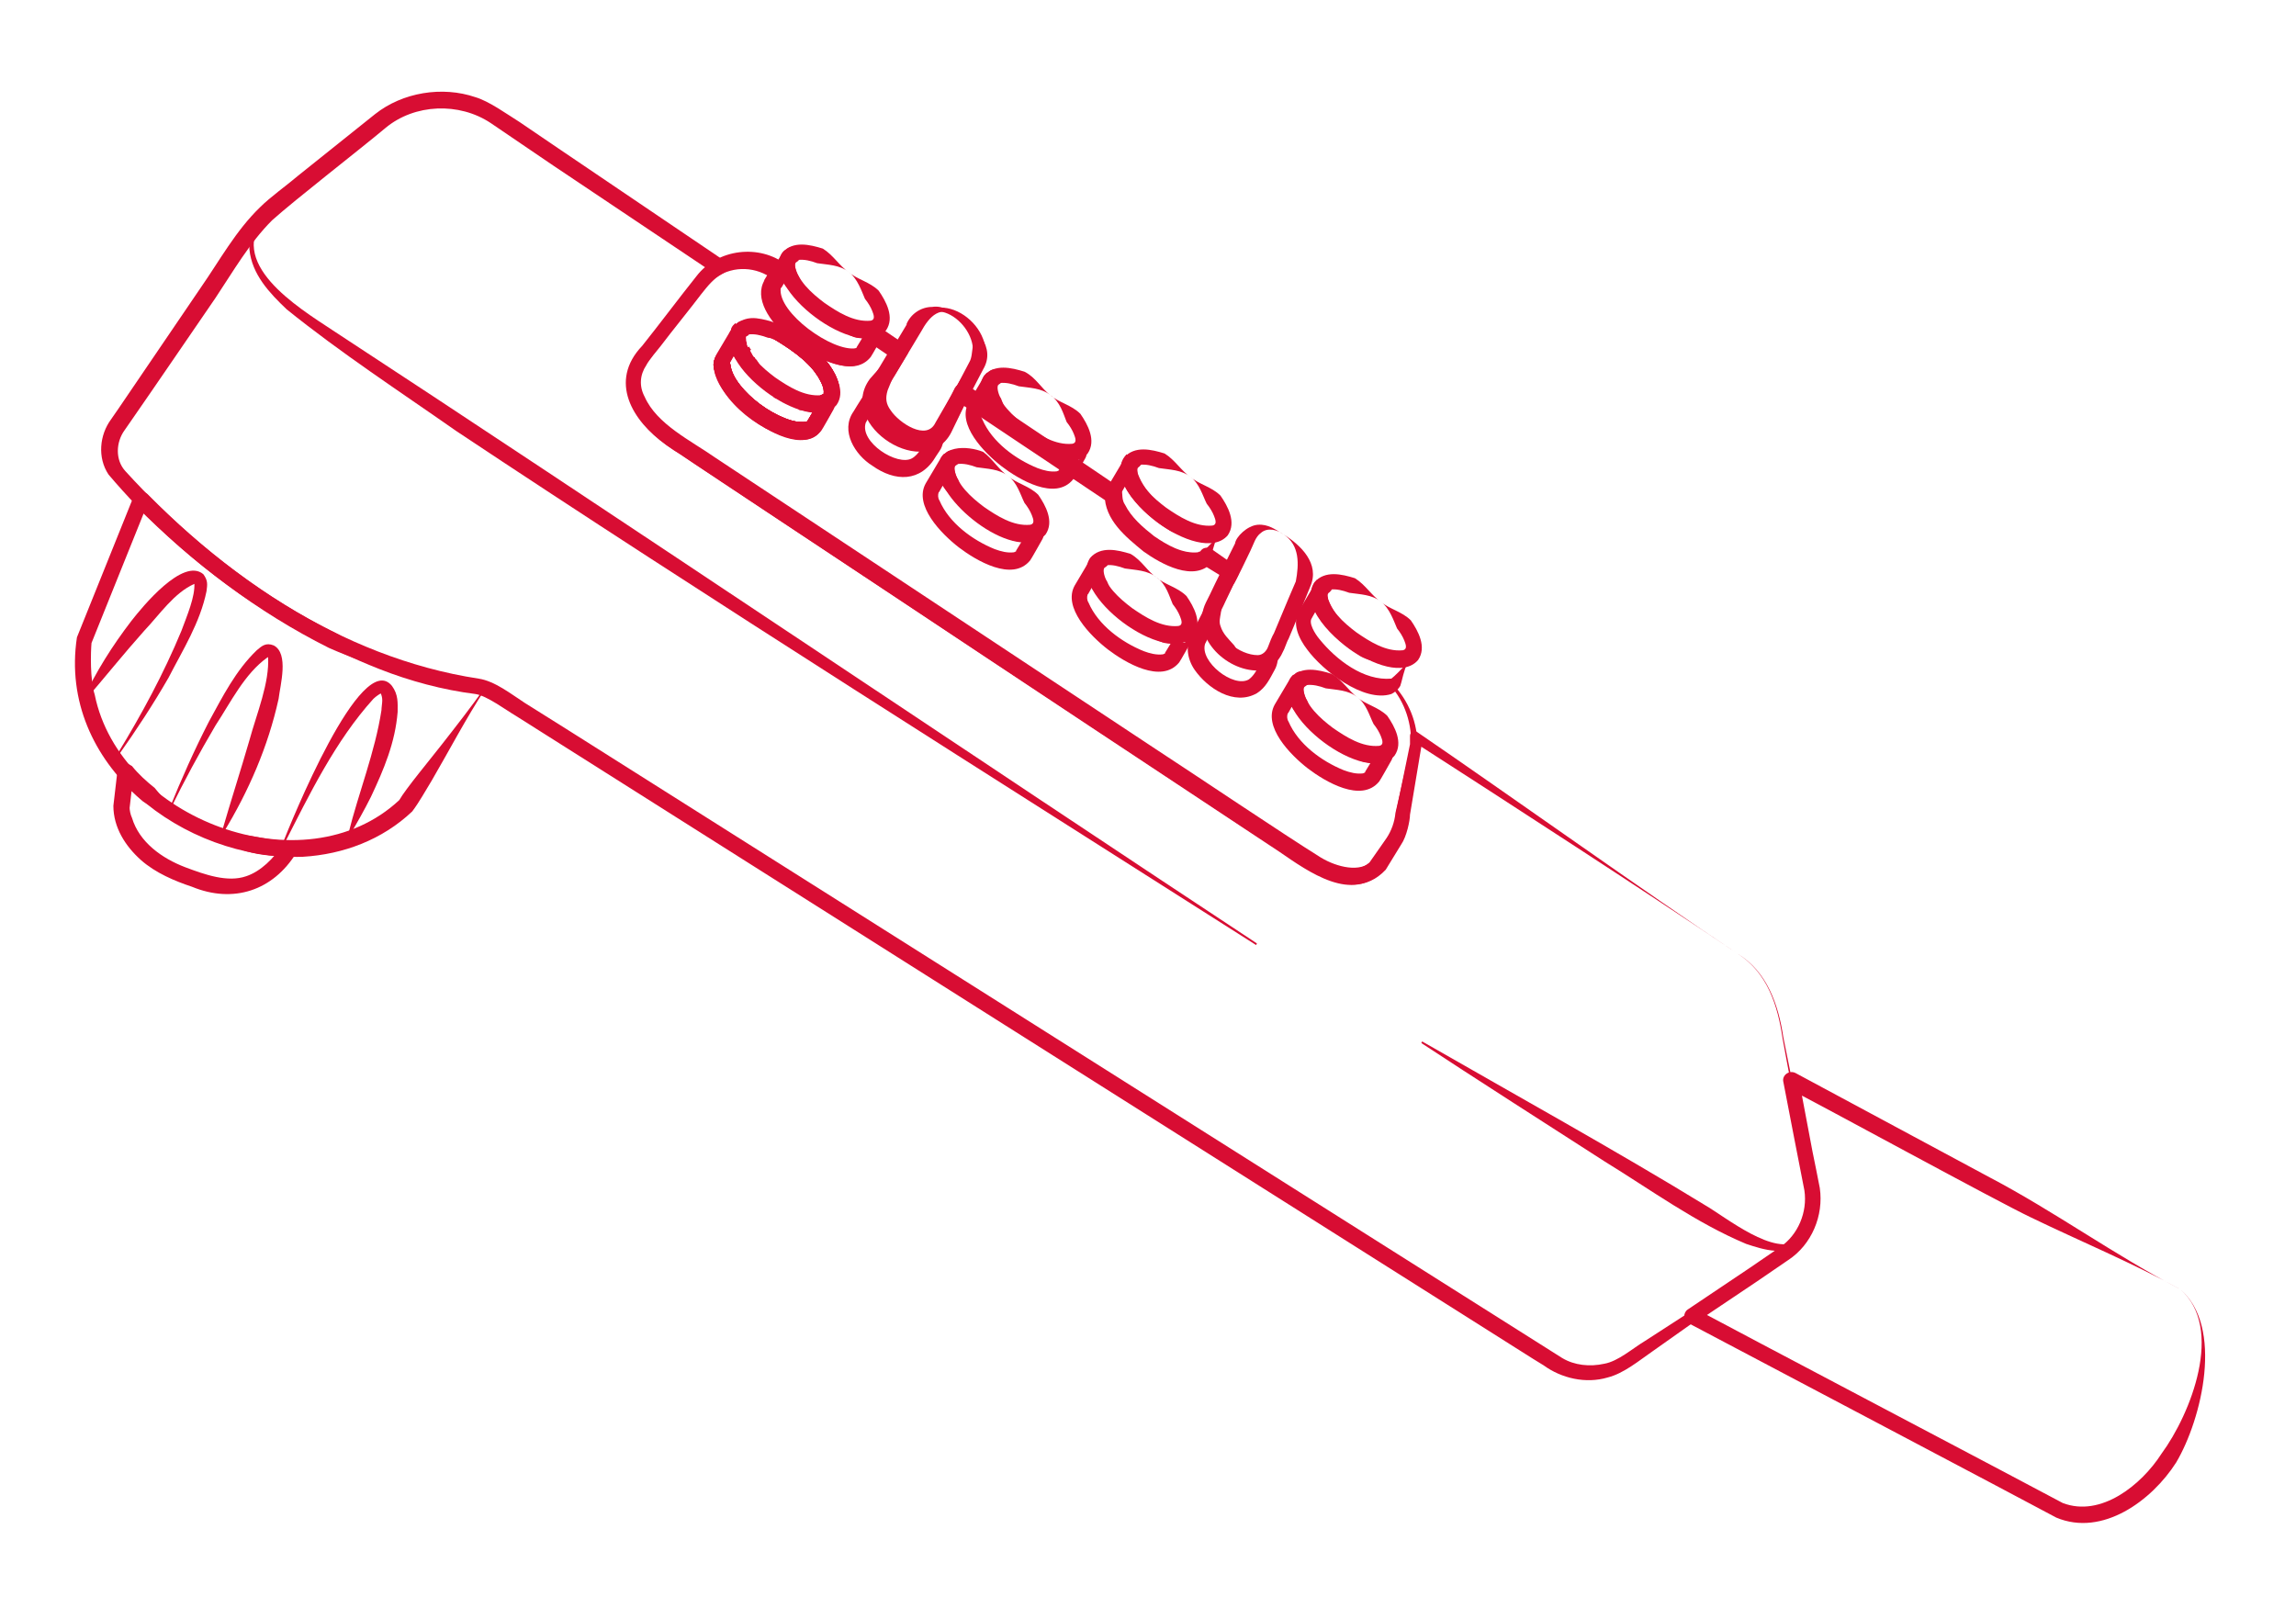 <?xml version="1.0" encoding="UTF-8"?> <svg xmlns="http://www.w3.org/2000/svg" xmlns:xlink="http://www.w3.org/1999/xlink" version="1.1" x="0px" y="0px" viewBox="0 0 283.5 198.6" style="enable-background:new 0 0 283.5 198.6;" xml:space="preserve"> <style type="text/css"> .st0{display:none;} .st1{display:inline;} .st2{fill:#63B32F;} .st3{fill:#FFFFFF;} .st4{fill:#D80D33;} .st5{fill:none;stroke:#D80D33;stroke-linejoin:round;stroke-miterlimit:10;} .st6{display:inline;fill:#FFFFFF;stroke:#000000;stroke-miterlimit:10;} .st7{display:inline;fill:none;stroke:#000000;stroke-miterlimit:10;} .st8{fill:#FFFFFF;stroke:#000000;stroke-miterlimit:10;} </style> <g id="Layer_1" class="st0"> <g class="st1"> <g> <path class="st2" d="M129.4,173.3l13-2.6l0,0l0,0c2.4,0,4.8,0.4,7.1,1.3c2.3,0.8,4.4,2,6.3,3.6c0.5,0.3,0.9,0.8,1.3,1.2 c0.4,0.4,0.9,0.8,1.2,1.3l1.2,1.4l1,1.5l0.5,0.8c0.1,0.3,0.3,0.5,0.4,0.8l0.8,1.6c0.5,1.1,0.8,2.3,1.2,3.4l0,0 c0.7,2.1,1.1,4.1,1.3,6.3c0.2,2.1,0,4.3-0.4,6.4c-0.2,1.1-0.5,2.1-0.8,3.1c-0.4,1-0.8,2-1.4,2.9c-1,1.9-2.5,3.6-4,5.1l-0.1,0.1 l-0.1,0.1l-13.9,7.2l-0.9-1.8c0.9-0.5,1.8-1.3,2.6-2.1c0.8-0.8,1.5-1.7,2.2-2.7c1.3-2,2.2-4.1,2.7-6.4c0.2-0.6,0.2-1.2,0.3-1.7 l0.2-0.9l0.1-0.9l0.1-1.8l0-1.8c0-0.6,0-1.2-0.1-1.8l-0.2-1.8c-0.1-1.1-0.4-2.3-0.8-3.4c-1.4-4.6-3.6-9-7.1-12.3 c-3.4-3.3-8.2-5.2-13.1-5.4l0,0l0,0C129.8,173.7,129.6,173.5,129.4,173.3z M129.6,173.4c0.3,0.1,0.5,0.2,0.7,0.3l-0.1,0 c2.5-0.1,5,0.2,7.4,0.9c2.4,0.8,4.7,2.1,6.6,3.7c1.9,1.7,3.6,3.6,4.9,5.8c1.3,2.2,2.4,4.5,3.2,6.9c0.4,1.2,0.8,2.4,0.9,3.8 c0.1,1.3,0.4,2.5,0.3,3.8l0,1.9c0,0.6-0.1,1.3-0.1,1.9l-0.1,1l-0.2,1c-0.1,0.6-0.2,1.3-0.4,1.9c-1.2,5-4.1,9.8-8.8,12.5l-0.9-1.8 l14-6.9l-0.2,0.1c1.4-1.4,2.8-2.9,3.7-4.6c0.6-0.8,0.9-1.8,1.3-2.7c0.3-1,0.7-1.9,0.8-2.9c0.4-2,0.6-4,0.5-6 c-0.1-2-0.5-4.1-1.1-5.9l0,0l0,0c-0.4-1.1-0.7-2.2-1.1-3.3l-0.7-1.6l-0.4-0.8l-0.5-0.7l-0.9-1.5l-1.1-1.4 c-0.3-0.5-0.8-0.9-1.2-1.3c-0.4-0.4-0.8-0.9-1.3-1.2c-1.7-1.6-3.8-2.7-6-3.6c-2.2-0.8-4.5-1.3-6.8-1.4l0,0L129.6,173.4z"></path> </g> <g> <path class="st2" d="M128.2,174.2c-4.1,1.2-7.9,3.7-10.4,7.2c-0.3,0.4-0.6,0.9-0.8,1.3c-0.3,0.5-0.5,0.9-0.7,1.4 c-0.2,0.5-0.4,1-0.6,1.5l-0.5,1.5c-0.2,0.5-0.3,1-0.3,1.5l-0.3,1.6c-0.1,1.1-0.1,2.1-0.2,3.2c0,4.2,0.9,8.5,2.7,12.3 c1.7,3.8,4.6,6.9,8,9.3l0.1,0.1l0.1,0.1c0.4,0.4,1.2,0.8,1.8,1.2c0.7,0.4,1.4,0.6,2.1,0.9c1.5,0.5,3,0.8,4.6,1l1.2,0.1l1.2,0 c0.8,0.1,1.6,0,2.4,0c0.8,0,1.6-0.1,2.5-0.2c0.8-0.1,1.6-0.2,2.5-0.3l0.1,0.2c-0.8,0.3-1.6,0.5-2.4,0.8c-0.8,0.2-1.6,0.4-2.5,0.6 c-1.7,0.3-3.4,0.5-5.1,0.5c-1.7,0-3.5-0.2-5.1-0.7c-0.8-0.2-1.7-0.5-2.5-0.9c-0.8-0.4-1.6-0.8-2.4-1.5l0.1,0.1 c-3.8-2.5-6.8-6.3-8.5-10.5c-1.8-4.2-2.5-8.6-2.4-13.1c0.1-4.4,1.4-9,4.2-12.5c1.4-1.8,3.1-3.2,4.9-4.4c1.9-1.2,3.9-2,6.1-2.5 L128.2,174.2z"></path> </g> <g> <path class="st3" d="M162.6,230.9l-10.4-35.1c0,0,13.9-17.1,19.5-17.1h5.6c0,0,19.5,0,24.7,25.6c0,0,3.3,16.8-9.1,26.1l-11.1,4.9 C181.9,235.3,172.2,238.2,162.6,230.9"></path> <path class="st2" d="M162.4,230.9l-10.7-35l-0.1-0.2l0.2-0.2c2.6-3.2,5.4-6.4,8.3-9.4c1.5-1.5,3-2.9,4.6-4.3 c1.6-1.3,3.3-2.7,5.4-3.5c0.5-0.2,1.1-0.3,1.8-0.4l1.6,0l3.1,0c2.1-0.1,4.3,0.3,6.4,0.9c4.1,1.2,7.9,3.5,10.9,6.5 c3.1,3,5.3,6.7,7,10.6l1.1,3c0.4,1,0.6,2,0.9,3.1l0.4,1.5c0.1,0.3,0.1,0.5,0.2,0.8c0,0.3,0.1,0.5,0.1,0.8 c0.1,1.1,0.2,2.1,0.3,3.2c0.1,4.3-0.5,8.6-2.2,12.6c-1.6,4-4.4,7.6-7.9,10.1l-0.1,0.1l-0.1,0c-3.7,1.6-7.4,3.2-11.2,4.7l-0.1,0 l0,0c-1.8,0.4-3.5,0.5-5.3,0.5c-1.8-0.1-3.5-0.3-5.2-0.8c-1.7-0.5-3.3-1.1-4.8-1.9c-0.8-0.4-1.5-0.9-2.2-1.3 C163.8,232,163.2,231.5,162.4,230.9l0.2-0.1c1.4,0.9,2.9,1.8,4.4,2.5c1.5,0.7,3.2,1.2,4.8,1.5c1.6,0.3,3.3,0.5,5,0.5 c1.6,0,3.4-0.2,4.9-0.7l-0.1,0c3.6-1.7,7.3-3.4,11-5.1l-0.2,0.1c3.2-2.4,5.5-5.8,7-9.4c1.5-3.7,2-7.7,2-11.7c0-1-0.1-2-0.2-3 c0-0.2-0.1-0.5-0.1-0.7c0-0.2-0.1-0.5-0.2-0.7l-0.4-1.5c-0.3-1-0.4-2-0.8-2.9l-1-2.9c-1.5-3.7-3.6-7.3-6.4-10.1 c-2.8-2.9-6.3-5.1-10.1-6.3c-1.9-0.6-3.9-1-5.9-1l-3.1,0l-1.6,0c-0.4,0-0.8,0.1-1.3,0.3c-1.8,0.7-3.4,1.9-5,3.2 c-1.6,1.3-3.1,2.7-4.5,4.1c-2.9,2.9-5.7,6-8.4,9.1l0.1-0.5l10,35.2L162.4,230.9z"></path> </g> <g> <path class="st2" d="M172.5,122.7l14-2.8l0,0l0,0c2.6,0,5.2,0.5,7.6,1.4c2.4,0.9,4.8,2.1,6.8,3.8c0.5,0.4,1,0.9,1.4,1.3 c0.5,0.5,0.9,0.9,1.3,1.4l1.2,1.5l1.1,1.7l0.5,0.8c0.2,0.3,0.3,0.6,0.4,0.9l0.9,1.8c0.5,1.2,0.9,2.4,1.3,3.7l0,0 c0.8,2.2,1.2,4.5,1.3,6.7c0.2,2.3,0,4.6-0.4,6.9c-0.2,1.1-0.6,2.2-0.9,3.3c-0.5,1.1-0.8,2.2-1.5,3.1c-1.1,2.1-2.6,3.8-4.3,5.5 l-0.1,0.1l-0.1,0.1l-14.9,7.7l-0.9-1.8c1-0.6,2-1.4,2.9-2.3c0.9-0.9,1.7-1.9,2.4-2.9c1.4-2.1,2.4-4.5,2.9-6.9 c0.2-0.6,0.2-1.2,0.4-1.9l0.2-0.9l0.1-1l0.1-1.9l0-1.9l0-1c0-0.3-0.1-0.6-0.1-1l-0.2-1.9c-0.1-1.2-0.5-2.5-0.8-3.7 c-1.5-4.9-4-9.6-7.7-13.2c-1.9-1.8-4-3.2-6.4-4.2c-2.4-1-5-1.5-7.6-1.6l0,0l0,0C173,123.1,172.7,122.9,172.5,122.7z M172.7,122.8 c0.3,0.1,0.5,0.2,0.8,0.3l-0.1,0c2.7-0.1,5.4,0.2,8,1c2.6,0.8,5,2.3,7.1,4c2.1,1.8,3.9,3.9,5.3,6.3c1.4,2.3,2.6,4.8,3.4,7.4 c0.4,1.3,0.8,2.6,1,4c0.1,1.4,0.4,2.7,0.4,4.1l0,2.1c0,0.7-0.1,1.4-0.1,2.1l-0.1,1l-0.2,1c-0.1,0.7-0.2,1.4-0.4,2 c-1.3,5.4-4.4,10.5-9.5,13.4l-0.9-1.8l15.1-7.4l-0.2,0.1c1.5-1.5,3-3.1,4-5c0.6-0.9,1-1.9,1.4-2.9c0.3-1,0.7-2,0.9-3.1 c0.5-2.1,0.6-4.3,0.5-6.5c-0.1-2.2-0.5-4.4-1.1-6.4l0,0l0,0c-0.4-1.2-0.8-2.4-1.2-3.6l-0.8-1.7l-0.4-0.9l-0.5-0.8l-1-1.6 l-1.2-1.5c-0.4-0.5-0.8-1-1.3-1.4c-0.4-0.4-0.8-0.9-1.4-1.3c-1.9-1.7-4.1-2.9-6.4-3.8c-2.3-0.9-4.9-1.4-7.4-1.5l0,0L172.7,122.8z "></path> </g> <g> <path class="st2" d="M171.2,123.6c-4.5,1.2-8.5,3.9-11.2,7.7c-0.4,0.4-0.6,1-0.9,1.4l-0.4,0.7c-0.1,0.2-0.2,0.5-0.4,0.8 c-0.2,0.5-0.5,1-0.7,1.6l-0.5,1.6c-0.2,0.5-0.3,1.1-0.4,1.7l-0.3,1.7c-0.1,1.1-0.1,2.3-0.2,3.4c0,4.5,1,9.2,2.9,13.2 c1.9,4.1,5,7.5,8.6,10.1l0.1,0.1l0.1,0.1c0.5,0.4,1.3,0.9,2,1.3c0.7,0.4,1.5,0.7,2.3,1c1.6,0.5,3.3,0.9,5,1l1.3,0.1l1.3,0 c0.9,0.1,1.7,0,2.6,0c0.9-0.1,1.8-0.1,2.6-0.2c0.9-0.1,1.8-0.3,2.6-0.4l0.1,0.2c-0.8,0.3-1.7,0.6-2.6,0.8 c-0.9,0.2-1.8,0.5-2.6,0.6c-1.8,0.3-3.6,0.5-5.5,0.5c-1.8,0-3.7-0.2-5.5-0.7c-0.9-0.3-1.8-0.6-2.7-1c-0.9-0.4-1.7-0.8-2.6-1.6 l0.1,0.1c-4.1-2.7-7.3-6.7-9.1-11.2c-1.9-4.5-2.7-9.3-2.6-14.1c0.1-4.7,1.5-9.6,4.4-13.4c1.4-1.9,3.3-3.5,5.3-4.7 c2-1.2,4.2-2.2,6.5-2.7L171.2,123.6z"></path> </g> <g> <path class="st2" d="M194.7,167.1c0.2,3,0.3,5.9,0.5,8.9l0,0.4l-0.4,0.2l-7.1,3l-0.2,0.1l-0.2,0c-2-0.1-3.9-0.2-5.9-0.4 c-2-0.2-3.9-0.5-5.9-0.9l-0.9-0.2l0.1-0.7c0.1-0.9,0.2-1.8,0.3-2.7c0.1-0.9,0.3-1.8,0.5-2.7h0.2c0.2,0.9,0.4,1.8,0.5,2.7 c0.1,0.9,0.2,1.8,0.3,2.7l-0.8-0.9c2,0,4,0.1,5.9,0.4c2,0.3,3.9,0.6,5.9,0.9l-0.4,0.1l7.3-2.4L194,176c0.1-3,0.3-5.9,0.5-8.9 H194.7z"></path> </g> <g> <path class="st2" d="M162.6,230.2l7.8,0.5l-0.1,0l8.1-2.6l-0.3,0.2c2.6-6.2,5.2-12.3,7.8-18.4l0.1,0.8l-11.4-15.9l0.9,0.5 c-2.7-0.1-5.5-0.3-8.2-0.5c-2.7-0.2-5.5-0.4-8.2-0.7l0.4-0.1c-1.5,0.6-3,1.1-4.5,1.7c-1.5,0.6-3,1.1-4.5,1.7l0.2-0.3 c-0.3,1.2-0.6,2.4-1,3.6l-0.2,0c0.1-1.2,0.3-2.4,0.4-3.7l0-0.2l0.2-0.1c1.4-0.8,2.8-1.5,4.3-2.2c1.4-0.7,2.8-1.4,4.3-2.1l0.2-0.1 l0.2,0c2.7,0,5.5,0.1,8.2,0.2c2.7,0.1,5.5,0.2,8.2,0.4l0.6,0l0.3,0.4l10.8,16.3l0.3,0.4l-0.2,0.4c-2.8,6.1-5.6,12.1-8.5,18.2 l-0.1,0.2l-0.2,0.1l-8.2,2.3l-0.1,0l0,0l-7.8-0.9L162.6,230.2z"></path> </g> <g> <path class="st2" d="M152.2,197l13.8-0.3l-0.1,0l9-2.3l0.3,1.1l-8.7,3.4l0.4-1.1l9.6,15.5l-1.2-0.5l4.7-1.7 c1.6-0.5,3.1-1.1,4.7-1.6l0.9,2.1c-1.5,0.8-3,1.5-4.5,2.3l-4.5,2.2l0.4-0.5c-0.5,1.1-1,2.3-1.6,3.4l-1.6,3.4 c-1.1,2.3-2.2,4.5-3.4,6.7l-0.2-0.1c0.8-2.4,1.6-4.8,2.4-7.1l1.3-3.5c0.4-1.2,0.9-2.3,1.3-3.5l0.1-0.3l0.3-0.2l4.4-2.4 c1.5-0.8,2.9-1.6,4.4-2.4l0.9,2.1c-1.6,0.5-3.2,1.1-4.7,1.6l-4.8,1.5l-0.8,0.3l-0.4-0.7l-9.1-15.8l-0.4-0.8l0.8-0.3l8.8-3.1 l0.3,1.1l-9.1,1.9l-0.1,0l0,0l-13.8-0.3V197z"></path> </g> <g> <path class="st3" d="M142.5,230.3c5.7,5.6,12.7,3.1,12.7,3.1l12-5.6c0,0,7.5-13.3,1-22.3c-6.5-9-14.3-6.3-14.3-6.3l-14,6.6 c0,0-4.5,3.7-4.1,10.4L142.5,230.3"></path> <path class="st2" d="M142.6,230.2c0.9,0.7,1.7,1.5,2.7,2c1,0.6,2.1,0.9,3.1,1.2c1.1,0.3,2.2,0.4,3.3,0.3c1.1,0,2.3-0.2,3.3-0.6 l0,0l11.9-5.8l-0.2,0.2c1.5-2.9,2.5-6.1,3.1-9.3c0.1-0.8,0.2-1.6,0.3-2.4l0.1-1.2l-0.1-1.2c0-0.4,0-0.8-0.1-1.2l-0.2-1.2 l-0.3-1.1l-0.2-0.6l-0.2-0.5l-0.5-1.1c-0.2-0.3-0.4-0.7-0.6-1c-0.4-0.7-0.9-1.3-1.4-1.9c-1.1-1.2-2.2-2.3-3.6-3.1 c-1.3-0.8-2.8-1.4-4.3-1.7c-0.8-0.1-1.5-0.2-2.3-0.1c-0.7,0-1.6,0.2-2.1,0.3l0.1,0l-7,3.4l-7,3.3l0.2-0.1 c-0.6,0.5-1.2,1.2-1.7,1.9c-0.5,0.7-0.9,1.5-1.3,2.3c-0.3,0.8-0.6,1.7-0.8,2.5c-0.2,0.9-0.2,1.8-0.2,2.7l-0.1-0.3l3,7.1l1.5,3.6 C141.7,227.8,142.1,229,142.6,230.2l-0.2,0.1c-0.6-1.1-1.3-2.3-1.9-3.4l-1.8-3.4l-3.6-6.9l-0.1-0.1l0-0.2c-0.1-1-0.1-2,0-3.1 c0.1-1,0.4-2,0.7-3c0.4-1,0.8-1.9,1.4-2.8c0.6-0.9,1.2-1.7,2-2.4l0.1-0.1l0.1-0.1l7-3.4l7-3.2l0.1,0l0,0c3.7-1,7.4,0,10.4,1.9 c1.5,1,2.7,2.2,3.9,3.6c0.5,0.7,1.1,1.3,1.5,2.1c0.2,0.4,0.5,0.8,0.7,1.2l0.5,1.2l0.2,0.6l0.2,0.6l0.3,1.3l0.2,1.3 c0.1,0.4,0.1,0.9,0.1,1.3l0,1.3l-0.1,1.3c0,0.9-0.2,1.7-0.3,2.6c-0.7,3.4-1.8,6.6-3.4,9.6l-0.1,0.2l-0.2,0.1l-12.1,5.4l0,0l0,0 c-1.2,0.3-2.3,0.5-3.5,0.5c-1.2,0-2.3-0.1-3.5-0.4c-1.1-0.3-2.2-0.7-3.2-1.3c-1-0.6-1.9-1.3-2.7-2.1L142.6,230.2z"></path> </g> <g> <path class="st2" d="M146.5,229.1l4.8-2.3l-0.1,0.1c1.1-1.4,2-3,2.5-4.7c0.2-0.9,0.3-1.7,0.3-2.6c-0.1-0.8-0.2-1.7-0.6-2.5 c-0.3-0.8-0.8-1.5-1.3-2.2c-0.5-0.6-1.2-1.2-1.8-1.6c-0.7-0.4-1.4-0.8-2.2-1c-0.8-0.3-1.6-0.4-2.4-0.5l0.3-0.1 c-0.9,0.3-1.8,0.5-2.7,0.8c-0.9,0.2-1.8,0.4-2.8,0.6l-0.1-0.2c0.8-0.5,1.6-1,2.4-1.5c0.8-0.5,1.6-0.9,2.4-1.3l0.1,0l0.2,0 c1.1-0.2,2.1-0.1,3.2,0.2c1,0.2,2,0.7,2.9,1.3c0.9,0.6,1.6,1.4,2.2,2.3c0.5,0.9,1,1.8,1.3,2.8c0.3,1,0.4,2,0.4,3c0,1-0.2,2-0.5,3 c-0.7,1.9-1.8,3.5-3.2,4.9l-0.1,0.1l-0.1,0l-5,1.7L146.5,229.1z"></path> </g> <g> <path class="st2" d="M142.2,213.9l4.8,2.4l0.1,0l0,0.1l3.1,9.3l0.1,0.4l-0.3,0.2l-9.1,5.3l-0.3,0.2l-0.3-0.1l-3.9-1.7l0.7,0 l-7,3.6l-0.3,0.2l-0.3-0.1c-1.1-0.3-1.8-0.7-2.6-1.4c-0.7-0.7-1.3-1.5-1.6-2.4c-0.4-0.9-0.5-1.9-0.5-2.8c0-0.5,0-0.9,0.1-1.4 l0.2-1.3l0.1-0.5l0.5-0.3c1.6-1,3.2-1.9,4.9-2.8l0.5-0.2l0.4,0.2l2.2,0.7l-0.8,0.1c2.2-1.1,4.4-2.2,6.7-3.3l-0.2,1.3 c-0.9-0.9-1.9-1.8-2.8-2.7l-0.7-0.7l0.8-0.3c1-0.4,1.9-0.7,2.9-1.1C140.3,214.5,141.3,214.2,142.2,213.9z M142.2,214.1l-2.6,1.5 c-0.8,0.5-1.7,1-2.5,1.4l0.1-1c1,0.8,2,1.6,3.1,2.4l0.9,0.7l-1.1,0.6c-2.1,1.3-4.3,2.5-6.4,3.7l-0.4,0.2l-0.5-0.1l-2.2-0.7 l0.9-0.1c-1.6,1-3.2,1.9-4.9,2.8l0.5-0.7L127,226l-0.1,1.1c0,0.7,0,1.4,0.2,2.1c0.2,0.6,0.5,1.2,1,1.7c0.4,0.5,1.1,0.9,1.7,1 l-0.6,0.1l7.2-3.4l0.3-0.2l0.3,0.2l3.8,1.8l-0.6,0l9.3-4.9l-0.2,0.6l-2.7-9.5l0.1,0.1L142.2,214.1z"></path> </g> <g> <path class="st2" d="M197.9,227.6l0.5,29.5l0,0.4l-0.4,0.2l-9.7,4.5l-0.2,0.1l-0.2,0l-9.8-0.8l-0.8-0.1l0-0.8 c-0.1-7.9-0.3-15.7-0.3-23.6l0-0.8l0.8-0.3c2.8-1,5.7-2,8.5-3l1.5-0.5l0,1.5c-0.1,4.1-0.2,8.3-0.3,12.4 c-0.1,4.1-0.3,8.3-0.6,12.4h-0.2c-0.3-4.1-0.5-8.3-0.6-12.4c-0.2-4.1-0.3-8.3-0.3-12.4l1.4,1c-2.8,1.1-5.7,2.1-8.5,3.2l0.8-1.1 c0,7.9-0.2,15.7-0.3,23.6l-0.8-0.8l9.8,1l-0.4,0.1l9.8-4.2l-0.4,0.5l0.5-29.5H197.9z"></path> </g> <g> <path class="st2" d="M199.8,196.4l16.7,3.2l16.7,3.3l0.8,0.2l-0.2,0.8l-2.7,12.8l0-0.1l-0.3,2.6l-0.1,1.2l-1.2-0.2l-3.5-0.7 l-3.4-0.7c-2.3-0.5-4.6-1-6.8-1.6c-4.6-1.1-9.1-2.3-13.6-3.7l0-0.2c4.7,0.5,9.3,1.2,13.9,2c2.3,0.4,4.6,0.8,6.9,1.3l3.4,0.7 l3.4,0.8l-1.3,0.9l0.4-2.6l0-0.1l0,0l3.2-12.7l0.6,1l-16.6-3.9l-16.6-3.9L199.8,196.4z"></path> </g> <g> <path class="st2" d="M259.4,199l-16-2.9l0.2,0l-8,3.2l0.3-0.3l-5.2,17.6l0-0.4l3.1,14.5l-0.7-0.7l16.6,2.8l-0.6,0.1 c2.4-1,4.9-2,7.3-3l-0.4,0.3c1.6-2,2.9-4.3,4-6.6c1.1-2.4,1.9-4.9,2.2-7.4c0.1-0.6,0.1-1.3,0.2-1.9c0-0.6,0-1.3,0-1.9 c-0.1-1.3-0.2-2.6-0.4-4c-0.2-1.3-0.5-2.6-0.9-3.8c-0.2-0.6-0.5-1.2-0.9-1.7c-0.4-0.5-0.8-1.1-1.4-1.3l0-0.2 c0.7,0.2,1.3,0.7,1.7,1.2c0.5,0.5,0.8,1.1,1.1,1.8c0.6,1.2,1,2.6,1.3,3.9c0.3,1.3,0.5,2.7,0.7,4.1c0,0.7,0.1,1.4,0.1,2.1 c0,0.7,0,1.4-0.1,2.1c-0.2,2.8-1,5.5-2,8.1c-1.1,2.6-2.4,5-4.2,7.3l-0.2,0.2l-0.3,0.1c-2.4,1-4.9,2-7.3,3l-0.3,0.1l-0.3-0.1 l-16.6-3.2l-0.6-0.1l-0.1-0.6l-2.8-14.6l0-0.2l0.1-0.2l5.6-17.5l0.1-0.2l0.2-0.1l8.1-3l0.1,0l0.1,0l15.9,3.4L259.4,199z"></path> </g> <g> <path class="st2" d="M255.7,202.2c-1.7,2-3.2,4.2-4.4,6.6c-0.6,1.2-1.1,2.4-1.4,3.6c-0.1,0.3-0.1,0.6-0.2,0.9 c0,0.3-0.1,0.6-0.1,0.9c0,0.6,0,1.3,0,1.9c0,2.7,0.1,5.4,0.2,7.9c0.1,2.5,0.4,5,2.4,6.9l-0.1,0.2c-1.4-0.4-2.5-1.5-3.2-2.8 c-0.7-1.3-1.1-2.7-1.3-4.1c-0.4-2.8,0.1-5.5,0.2-8.1c0-0.7,0.1-1.3,0.2-2.1c0-0.4,0.1-0.7,0.2-1.1c0.1-0.4,0.2-0.7,0.3-1 c0.4-1.3,1.1-2.6,1.8-3.7c1.5-2.3,3.2-4.4,5.2-6.2L255.7,202.2z"></path> </g> </g> <g class="st1"> <g> <path class="st2" d="M63.4,176.5l-2.5-1.6l0,0l0,0l-0.1-4.1l0-0.1l0.1,0l4.4-1.5l0,0l0,0c5.2,0.7,10.5,1.1,15.8,1.2 c5.3,0.1,10.6-0.2,15.8-0.8c2.6-0.3,5.2-0.7,7.8-1.2c2.6-0.5,5.1-1.2,7.6-1.9c2.5-0.8,5-1.7,7.3-2.8c2.4-1.1,4.7-2.4,6.8-3.8 l0.1-0.1l0.2,0c1.1-0.2,2.3-0.4,3.1-0.9c0.1-0.1,0.2-0.1,0.3-0.2c0.1-0.1,0.1-0.1,0.2-0.2c0.2-0.2,0.4-0.4,0.5-0.6 c0.3-0.4,0.6-0.9,0.9-1.4l-0.1,0.3l-0.1-9.8l0-0.5l0.5-0.2c0.1,0,0.3-0.1,0.2-0.2c0,0-0.1,0.2,0,0.2c0-0.1-0.4-0.4-0.7-0.5 c-0.7-0.4-1.6-0.7-2.5-1.1l-5.2-2.1l-10.4-4.2l-0.5-0.2l0-0.6l-0.1-4.9l0-0.1l0-0.2c0-0.2,0.1-0.6,0-0.9c0-0.3-0.2-0.7-0.3-1 c-0.3-0.7-0.7-1.3-1.3-1.8c-0.5-0.5-1.2-1-1.9-1.4c-0.4-0.2-0.7-0.4-1.1-0.5l-1.1-0.5l-2.2-0.9l2.2-0.9l2.4-0.9l0.6-0.2l0.5,0.5 c0.6,0.5,1.5,1.1,2.3,1.4c0.9,0.3,1.8,0.4,2.8,0.5c2,0,4.1-0.1,6.2-0.4l0.1,0c1.9-0.2,4-1,5.6-2.3c1.6-1.2,2.9-2.9,3.6-4.8 c1.4-3.9,1.4-8.5-0.4-12.2c-0.9-1.9-2.3-3.5-3.9-4.8c-0.8-0.6-1.7-1.1-2.6-1.4c-0.2-0.1-0.4-0.1-0.6-0.1c-0.2,0-0.5,0-0.8-0.1 l-1.7-0.1c-1.1,0-2.2-0.1-3.3-0.1c-0.5,0-1.1,0-1.6,0c-0.5,0-1.1,0-1.5,0.1l-0.1,0c0,0,0.1,0,0.1-0.1c0,0-0.1,0.1-0.2,0.1 l-0.2,0.1c-0.3,0.2-0.5,0.3-0.8,0.4l-1.5,0.7l-3.1,1.4l-0.9,0.4l-0.5-0.9l-0.6-1.2l-0.1-0.2l0-0.2l-0.2-14.4l0.2,0.6 c-0.2-0.4-0.3-0.6-0.4-1c-0.1-0.4-0.1-0.9,0.2-1.4c0.3-0.4,0.6-0.7,0.9-0.8c0.3-0.2,0.6-0.2,0.9-0.3l0.6-0.1 c0.2,0,0.4-0.1,0.6-0.1c0.4-0.1,0.7-0.2,1.1-0.3c1.4-0.5,2.6-1.3,3.1-2.4c0.2-0.6,0.3-1.2,0.3-1.9c-0.1-0.8-0.1-1.6-0.2-2.4 c-0.2-1.5-0.6-3.1-1.3-4.2c-0.4-0.5-0.8-0.9-1.4-1.1c-0.1,0-0.3-0.1-0.4-0.1l-0.5,0c-0.4,0-0.7,0-1.1,0c-1.6,0.1-3.2,0.3-4.8,0.5 c-3.2,0.5-6.5,1.1-9.7,1.7l0.8-0.9l-0.1,1.4L95,71.9c0.9,0.7,1.8,1.4,2.6,2.2c0.4,0.4,0.8,0.8,1.3,1.2c0.4,0.4,0.8,0.9,1.2,1.5 c0.2,0.3,0.4,0.7,0.4,1.4c0,0.4-0.1,0.7-0.2,1c-0.1,0.6-0.3,1.1-0.5,1.7c-0.3,1.1-0.7,2.2-1.1,3.2l-0.1,0.2l-0.1,0.1l-2.3,2.6 l0.2-0.4l-0.6,2.1l-0.2,0.7l-0.7,0c-4.3,0.1-8.6,0.2-12.9-0.1c-1.1-0.1-2.2-0.2-3.3-0.4c-0.3-0.1-0.6-0.1-0.9-0.2 c-0.3-0.1-0.7-0.3-1-0.4c-0.5-0.3-0.9-0.6-1.4-0.9c-0.9-0.7-1.8-1.3-2.6-2.3c-0.2-0.2-0.4-0.5-0.6-0.8c0-0.1-0.1-0.2-0.1-0.3 c0-0.1-0.1-0.2-0.1-0.4c0-0.2,0-0.8,0.3-1.1c0.1-0.1,0.1-0.2,0.2-0.2l0,0c0,0,0,0,0,0c0,0,0,0,0,0.1c0,0.1,0,0.2,0,0.2 c0,0,0,0,0,0l1.1,0c-0.7,0.5-1.5,1.2-2,1.9c-0.3,0.3-0.5,0.7-0.7,1.1c-0.2,0.4-0.2,0.6-0.2,1.1c0,0.9,0.1,1.9,0.2,2.9 c0.1,1,0.3,2,0.4,2.9l0,0.1l0,0.1c-0.1,1.2-0.1,2.4-0.1,3.6c0,0.6,0,1.2,0,1.8c0,0.3,0,0.6,0.1,0.8c0,0,0-0.1,0,0l0.1,0.2 l0.2,0.4l0.1,0.2l0,0.2l0.4,4.9l0,0.2L72,105l-1.4,3l0.1-0.4l0.4,17.5l0,0.5l-0.4,0.2l-7.1,3.9l0.2-0.1c-0.5,0.6-1.1,1.3-1.6,2 c-0.2,0.3-0.5,0.7-0.6,1c-0.1,0.2-0.1,0.2-0.1,0.4l0,0.6c0,1.7,0,3.4,0,5.2l0,0.6l-0.6,0.1c-1.7,0.3-3.5,0.8-5.2,1.5 c-1.7,0.7-3.3,1.6-4.8,2.6c-0.8,0.5-1.5,1.1-2.2,1.6c-0.7,0.6-1.4,1.2-2,1.9c-1.3,1.3-2.3,2.8-3.3,4.3l0.1-0.1 c-0.3,1.5-0.7,3-0.9,4.5c-0.1,0.8-0.2,1.5-0.2,2.2l0,2.3l0,4.6c0,0.8-0.1,1.6,0,2.3c0.1,0.7,0.3,1.5,0.6,2.1 c0.6,1.4,1.5,2.6,2.8,3.3c1.4,0.7,2.7,1.5,4,2.4c2.6,1.7,5,3.5,7.5,5.4l-0.1,0c0.9,0,1.8,0,2.7,0c0.9,0,1.8,0.1,2.7,0.2l0.7,0.1 c0.2,0,0.5,0.1,0.6,0c0.1-0.1,0-0.4,0-0.6l-0.1-0.7L63.4,176.5z M63.4,176.5l0.4,2.7l0.1,0.7l0.1,0.3c0,0.1,0.1,0.3-0.1,0.4 c-0.3,0.1-0.5,0-0.7,0l-0.7-0.1c-0.9-0.1-1.8-0.2-2.7-0.2c-0.9,0-1.8,0-2.7,0.1l0,0l0,0c-2.5-1.8-5-3.6-7.6-5.2 c-1.3-0.8-2.6-1.6-4-2.3c-1.4-0.7-2.5-2.1-3.1-3.5c-0.3-0.7-0.5-1.5-0.6-2.3c-0.1-0.8,0-1.6-0.1-2.3l0-4.6l0-2.3 c0-0.8,0-1.6,0.2-2.3c0.2-1.5,0.5-3,0.8-4.6l0-0.1l0-0.1c1-1.6,2.1-3.2,3.4-4.6c0.6-0.7,1.3-1.3,2-2c0.7-0.6,1.5-1.2,2.3-1.7 c1.6-1.1,3.2-2,5-2.7c1.8-0.7,3.5-1.3,5.5-1.7l-0.5,0.6c0-1.7-0.1-3.5-0.1-5.2l0-0.7c0-0.2,0.1-0.6,0.2-0.9 c0.2-0.5,0.5-0.9,0.7-1.2c0.5-0.7,1.1-1.4,1.6-2.1l0.1-0.1l0.1-0.1l7.1-4l-0.4,0.7L69,107.7l0-0.2l0.1-0.2l1.3-3l-0.1,0.4 l-0.4-4.9l0.1,0.3l-0.2-0.4l-0.1-0.2c-0.1-0.1-0.1-0.3-0.1-0.5c-0.1-0.4-0.1-0.7-0.1-1c0-0.6,0-1.3,0-1.9c0-1.2,0.1-2.4,0.1-3.7 l0,0.2c-0.2-1-0.4-2-0.5-3c-0.1-1-0.2-2-0.2-3.1c0-0.5,0.1-1.3,0.4-1.8c0.3-0.6,0.6-1,1-1.5c0.7-0.9,1.5-1.6,2.4-2.2l0.5-0.4 l0.5,0.4c0.3,0.2,0.4,0.3,0.6,0.6c0.2,0.3,0.3,0.6,0.2,1c0,0.4-0.2,0.6-0.3,0.8c-0.1,0.1-0.2,0.2-0.2,0.3l-0.1,0.1 c0,0,0.1,0,0.1-0.1c0-0.1,0.1-0.1,0.1-0.2c0-0.1,0-0.1,0-0.1c0-0.1,0,0,0,0.1c0.1,0.1,0.2,0.3,0.3,0.5c0.6,0.7,1.4,1.3,2.2,1.9 c0.4,0.3,0.8,0.6,1.3,0.8c0.2,0,0.3,0.1,0.5,0.2c0.2,0.1,0.4,0.1,0.7,0.2c1,0.2,2,0.3,3.1,0.3c4.2,0.3,8.5,0.2,12.7,0.1l-0.9,0.7 l0.6-2.1l0.1-0.2l0.1-0.2l2.3-2.6l-0.2,0.3c0.4-1,0.7-2.1,1.1-3.1c0.2-0.5,0.3-1,0.4-1.5c0.1-0.3,0.1-0.5,0.1-0.7 c0,0.1,0,0-0.1-0.2c-0.2-0.3-0.6-0.7-0.9-1.1c-0.4-0.4-0.8-0.7-1.2-1.1c-0.8-0.7-1.7-1.4-2.5-2.1l-0.5-0.3l0-0.6l0.1-1.4l0.1-0.8 l0.8-0.2c3.3-0.7,6.5-1.3,9.8-1.8c1.6-0.2,3.3-0.5,5-0.6c0.4,0,0.9,0,1.3,0l0.7,0.1c0.3,0,0.5,0.1,0.8,0.2c1,0.3,1.9,1.1,2.5,1.9 c1.1,1.7,1.5,3.4,1.7,5.1c0.1,0.9,0.2,1.7,0.3,2.5c0.1,0.9,0,2-0.4,2.9c-0.4,1-1.1,1.8-1.9,2.3c-0.8,0.6-1.6,1-2.5,1.3 c-0.8,0.3-1.8,0.5-2.6,0.6c-0.3,0-0.4,0.2-0.3,0c0.1-0.1,0-0.2,0-0.2c0,0,0.1,0.1,0.1,0.1l0.2,0.6l0.2,14.4l-0.1-0.5l0.6,1.3 l-1.4-0.5l3-1.4l1.5-0.7l0.7-0.4l0.3-0.2c0.2-0.1,0.3-0.2,0.5-0.2c0.1,0,0.2,0,0.3-0.1c0.7-0.1,1.2-0.1,1.8-0.1 c0.6,0,1.1,0,1.7,0c1.1,0,2.3,0.1,3.4,0.1l1.7,0.1c0.3,0,0.5,0,0.9,0.1c0.4,0.1,0.7,0.1,1,0.2c1.2,0.4,2.3,1,3.3,1.7 c1.9,1.5,3.5,3.4,4.5,5.5c1,2.1,1.6,4.5,1.6,6.9c0,2.4-0.3,4.7-1.2,6.9c-0.9,2.2-2.4,4.2-4.3,5.7c-1,0.7-2,1.3-3.1,1.7 c-1.1,0.4-2.2,0.8-3.5,0.9l0.1,0c-1.1,0.2-2.2,0.3-3.3,0.4c-1.1,0.1-2.2,0.1-3.3,0.1c-1.1,0-2.3-0.2-3.4-0.6 c-1.1-0.4-2.1-0.9-3.1-1.9l1,0.2l-2.4,0.9l0-1.8l1.3,0.5c0.4,0.2,0.8,0.4,1.2,0.6c0.8,0.5,1.6,1,2.3,1.7c0.7,0.7,1.3,1.5,1.7,2.4 c0.2,0.5,0.3,1,0.4,1.5c0.1,0.5,0.1,1-0.1,1.7l0-0.3l0.1,4.9l-0.6-0.8l10.4,4.3l5.2,2.1c0.9,0.4,1.7,0.7,2.6,1.2 c0.4,0.3,0.9,0.5,1.4,1.2c0.1,0.1,0.1,0.2,0.1,0.3c0,0.1,0,0.3,0,0.4c0,0.3-0.2,0.5-0.3,0.7c-0.3,0.3-0.6,0.5-0.9,0.6l0.5-0.7 l-0.1,9.8l0,0.2l-0.1,0.1c-0.3,0.6-0.7,1.1-1,1.6c-0.2,0.2-0.4,0.5-0.6,0.7c-0.1,0.1-0.2,0.2-0.4,0.4c-0.2,0.1-0.3,0.2-0.5,0.3 c-0.6,0.3-1.2,0.5-1.8,0.7c-0.6,0.2-1.2,0.3-1.8,0.3l0.3-0.1c-2.3,1.5-4.6,2.7-7.1,3.8c-2.5,1.1-5,2-7.5,2.8 c-5.1,1.5-10.4,2.4-15.7,3c-5.3,0.5-10.6,0.7-15.9,0.5c-5.3-0.2-10.6-0.6-15.8-1.5l0.1,0l-4.4,1.4l0.1-0.1l-0.1,4.1l0,0 L63.4,176.5z"></path> </g> <g> <path class="st2" d="M45,149.5c-0.4,1-0.6,2-0.8,3c-0.2,1-0.3,2.1-0.1,3.1c0.1,0.5,0.3,1,0.5,1.3c0.2,0.4,0.6,0.7,1.1,0.9 c0.9,0.5,1.8,1,2.7,1.5c3.8,1.8,7.7,3.4,11.5,5l-0.6,0l5.2-1.6l0.2-0.1l0.3,0.1c3,0.6,6.1,1.1,9.1,1.4c3.1,0.4,6.1,0.7,9.2,0.9 c6.1,0.4,12.3,0.5,18.4-0.1c6.1-0.6,12.1-2,17.6-4.5l2-1.1c0.7-0.4,1.2-0.8,1.9-1.3c0.6-0.4,1.1-1,1.7-1.5 c0.3-0.2,0.5-0.6,0.8-0.8c0.2-0.3,0.5-0.6,0.7-0.9c0.9-1.2,1.5-2.6,1.7-4.1c0.2-1.5,0.1-3.1-0.4-4.5c0.7,1.4,1,3,0.9,4.6 c-0.1,1.6-0.6,3.1-1.5,4.5c-1.7,2.8-4.3,4.8-7.1,6.3c-5.6,3-11.8,4.6-18.1,5.4c-1.6,0.2-3.1,0.3-4.7,0.4c-1.6,0-3.1,0.1-4.7,0.1 c-3.1,0-6.3,0-9.4-0.3c-6.2-0.5-12.4-1.3-18.6-2.7l0.5,0L60,166l-0.3,0.1l-0.3-0.1c-1.9-0.9-3.8-1.8-5.7-2.7 c-1.9-0.9-3.8-1.9-5.6-2.9c-0.9-0.5-1.8-1.1-2.7-1.7c-0.4-0.3-0.9-0.7-1.2-1.2c-0.3-0.5-0.4-1.1-0.5-1.6 C43.4,153.5,44.2,151.5,45,149.5z"></path> </g> <g> <path class="st2" d="M61.1,140.3c-0.5,1.3-0.6,2.8-0.3,4.1c0.3,1.3,1,2.5,2.1,3.3c1,0.8,2.3,1.3,3.6,1.7c1.3,0.4,2.7,0.7,4.1,0.9 c5.5,0.9,11.1,1.4,16.7,1.5c2.8,0.1,5.6,0,8.4-0.2c2.8-0.2,5.5-0.6,8.2-1.4c2.6-0.8,5.3-1.8,7.4-3.5c1-0.8,2-1.9,2.5-3.1 c0.2-0.6,0.2-1.4,0.3-2c0.1-0.7,0.1-1.4,0.1-2.1c0.1,0.7,0.2,1.4,0.2,2.1c0,0.7,0.1,1.4,0,2.2c-0.3,1.5-1.3,2.7-2.3,3.8 c-2.1,2.1-4.8,3.4-7.6,4.3c-2.7,1-5.7,1.5-8.5,1.8c-2.9,0.3-5.7,0.4-8.6,0.3c-5.7-0.2-11.4-0.7-17.1-2c-1.4-0.3-2.8-0.7-4.2-1.2 c-1.4-0.5-2.8-1.2-3.9-2.2c-1.1-1-1.9-2.5-2-4C60,143,60.4,141.5,61.1,140.3z"></path> </g> <g> <path class="st2" d="M59.1,141.1c-1.3,1.3-2.3,2.9-2.5,4.6c0,0.8,0.1,1.8,0,2.8c0,0.2-0.1,0.5-0.1,0.8c-0.1,0.3-0.2,0.5-0.4,0.7 c-0.1,0.2-0.2,0.3-0.2,0.5c-0.1,0.2-0.1,0.4-0.1,0.6c-0.3,1.7,0.2,3.4,1.4,4.5c1.2,1.1,2.8,1.8,4.6,2.2c7,1.8,14.2,3,21.5,3.5 c3.6,0.2,7.2,0.3,10.8,0.1c3.6-0.3,7.2-0.7,10.6-1.7l2.6-0.8c0.8-0.3,1.7-0.6,2.5-1c0.8-0.3,1.6-0.7,2.5-1.1 c0.8-0.4,1.6-0.8,2.3-1.3c1.5-0.9,2.9-2,3.9-3.4c0.3-0.3,0.4-0.7,0.6-1.1c0.1-0.4,0.3-0.8,0.3-1.2c0.1-0.8-0.1-1.7-0.5-2.4 l-0.1-0.1l0-0.1c0.1-1.1,0.1-2.2-0.2-3.3c-0.1-0.5-0.3-1.1-0.6-1.6c-0.3-0.5-0.6-0.9-1-1.3c0.9,0.6,1.6,1.7,1.9,2.8 c0.3,1.1,0.5,2.2,0.5,3.4l-0.1-0.2c1.2,1.7,1,4,0,5.7c-1,1.7-2.5,3-4,4.1c-0.8,0.5-1.6,1-2.4,1.5c-0.8,0.4-1.7,0.9-2.5,1.3 c-0.9,0.4-1.7,0.8-2.6,1.1l-2.7,0.9c-3.6,1.1-7.3,1.7-11,2c-3.7,0.3-7.4,0.2-11.1,0c-3.7-0.3-7.4-0.7-11-1.4 c-3.6-0.7-7.2-1.5-10.8-2.7c-1.8-0.5-3.7-1.4-5.1-2.9c-1.4-1.5-1.9-3.8-1.4-5.7c0.1-0.2,0.1-0.5,0.2-0.7c0.1-0.2,0.2-0.5,0.4-0.7 c0.1-0.2,0.2-0.3,0.3-0.5c0.1-0.2,0.1-0.4,0.2-0.6c0.2-0.9,0.1-1.7,0.3-2.7C56.4,143.8,57.7,142.2,59.1,141.1z"></path> </g> <g> <path class="st2" d="M70.3,126.4l0.2,2.1l0,0.1l-0.1,0.1c-0.5,0.7-0.9,1.5-0.9,2.2c0,0.2,0,0.3,0.1,0.3c0.1,0.1,0.2,0.2,0.4,0.4 c0.3,0.2,0.7,0.5,1,0.7c1.5,0.9,3.1,1.5,4.7,2c3.3,1,6.7,1.4,10.1,1.2c3.5-0.2,7-0.6,10.4-1.2c1.7-0.3,3.4-0.7,5-1.2 c0.8-0.3,1.6-0.6,2.3-1c0.7-0.4,1.3-0.9,1.5-1.6l0,0.1c0-0.3,0-0.8-0.2-1.2c-0.1-0.4-0.3-0.7-0.6-1c-0.3-0.3-0.7-0.7-0.8-1.2 c-0.1-0.5,0.1-1,0.3-1.4c-0.2,0.4-0.2,0.9,0,1.3c0.2,0.4,0.4,0.6,0.8,0.9c0.4,0.3,0.8,0.7,1,1.1c0.2,0.5,0.4,0.9,0.5,1.5l0,0 l0,0.1c-0.1,1.2-0.9,2-1.7,2.5c-0.8,0.6-1.6,1-2.5,1.4c-1.7,0.7-3.4,1.3-5.2,1.7c-1.8,0.4-3.5,0.7-5.3,1 c-1.8,0.2-3.6,0.4-5.4,0.5c-3.7,0.2-7.4-0.4-10.8-1.8c-1.7-0.7-3.3-1.6-4.8-2.7c-0.4-0.3-0.7-0.6-1.1-0.9 c-0.2-0.2-0.3-0.3-0.5-0.6c-0.2-0.3-0.2-0.6-0.2-0.9c0.1-0.6,0.3-1,0.6-1.4c0.3-0.4,0.6-0.7,0.9-1.1l-0.1,0.1L70.3,126.4z"></path> </g> <g> <path class="st2" d="M63.8,131.7c0.6,2.2,2.4,3.8,4.3,4.7c2,0.9,4.1,1.3,6.3,1.4c4.5,0.4,8.9,0.6,13.4,0.5c2.2,0,4.5,0,6.7-0.2 c2.2-0.1,4.4-0.3,6.7-0.6c2.2-0.3,4.5-0.7,6.5-1.2c1.1-0.3,2.1-0.7,3-1.3c0.9-0.6,1.8-1.3,2.1-2.4c-0.1,0.6-0.2,1.1-0.5,1.6 c-0.3,0.5-0.7,0.9-1.2,1.3c-0.9,0.8-1.9,1.3-3,1.8c-2.2,0.8-4.4,1.4-6.6,1.9c-4.5,0.9-9.1,1.2-13.6,1.3c-4.6,0-9.1-0.3-13.6-1.1 c-2.3-0.3-4.6-1-6.6-2.2C65.6,136.1,63.9,134,63.8,131.7z"></path> </g> <g> <path class="st2" d="M120.6,102.6c-1.8,1.2-3.4,2.7-4.3,4.6c-0.9,1.9-0.7,4-0.2,6c0.3,1,0.6,2,1.1,2.8c0.5,0.9,1.1,1.7,1.8,2.3 c0.7,0.7,1.5,1.2,2.4,1.4c0.9,0.3,1.8,0.3,2.7,0.1c1.7-0.2,2.9-1.9,3.6-3.7c0.4-0.9,0.6-1.9,0.8-3c0.1-0.5,0.2-1,0.2-1.5 c0.1-0.4,0-1,0-1.5c-0.2-2-0.9-4.1-2.2-5.6C125,103.3,122.8,102.6,120.6,102.6z M120.6,102.6c2.1-0.5,4.6-0.2,6.5,1.3 c1.8,1.6,2.8,3.8,3.2,6.1c0.1,0.6,0.2,1.1,0.2,1.8c0,0.6-0.1,1.1-0.1,1.7c-0.1,1.1-0.4,2.3-0.8,3.4c-0.4,1.1-0.9,2.2-1.8,3.2 c-0.8,1-2.1,1.8-3.4,2c-1.3,0.2-2.6,0.1-3.8-0.3c-1.2-0.4-2.3-1.1-3.2-2c-1.7-1.8-2.7-4.1-3-6.3c-0.2-1.2-0.3-2.3-0.2-3.5 c0.1-1.2,0.5-2.4,1.1-3.4C116.6,104.8,118.5,103.4,120.6,102.6z"></path> </g> <g> <path class="st2" d="M90.6,91.5c0.2,2.2,0.4,4.3,0.5,6.5c0.1,2.2,0.2,4.3,0.3,6.5l0,0.5l-0.5,0.3c-1.7,1.1-3.4,2.6-4.1,4.2 c-0.2,0.4-0.3,0.8-0.3,1.3l0,0.3l0,0.4l0,0.8c0,1.1,0.1,2.1,0.2,3.2c0.1,1,0.3,2,0.6,3c0.3,1,0.8,1.8,1.3,2.6 c1.1,1.6,2.9,2.7,4.8,3.4l-0.3,0c2.3,0,4.6,0,6.8,0c2.3,0.1,4.6,0.1,6.9,0.3c-2.3,0.3-4.5,0.6-6.8,0.8c-2.3,0.2-4.5,0.4-6.8,0.6 l-0.1,0l-0.2,0c-2.3-0.6-4.5-1.9-6-3.8c-0.7-1-1.3-2.1-1.7-3.2c-0.4-1.1-0.6-2.3-0.8-3.4c-0.1-1.2-0.2-2.3-0.2-3.4l0-0.8l0-0.4 l0-0.5c0-0.7,0.3-1.3,0.5-1.9c0.6-1.2,1.4-2.1,2.3-2.9c0.9-0.8,1.8-1.4,2.9-2l-0.5,0.8c0.1-2.2,0.2-4.3,0.3-6.5 C90.2,95.8,90.3,93.7,90.6,91.5z"></path> </g> <g> <path class="st2" d="M96.6,72.3c1.1,0.7,2,1.6,3,2.5c0.9,0.9,1.8,1.9,2.3,3.3c0.5,1.5,0.2,2.9-0.3,4.2c-0.5,1.3-1.1,2.5-1.8,3.6 l-0.5-1.5l1.9,0.5l0.7,0.2l0,0.8c0,2.4,0,4.8,0,7.2c0,1.2,0,2.4,0,3.6l-0.1,3.6l-0.3-0.8c1.6,1.6,3.2,3.2,4.8,4.8l0.4,0.4 l-0.1,0.5c-0.3,1.2-0.6,2.5-0.8,3.7c-0.2,1.3-0.4,2.5-0.4,3.8c0,1.3,0,2.6,0.3,3.8c0.2,1.3,0.7,2.5,1.3,3.6c-0.9-1-1.6-2.2-2-3.4 c-0.4-1.3-0.7-2.6-0.8-4c-0.1-1.3-0.1-2.7,0-4c0.1-1.3,0.3-2.7,0.6-4l0.3,0.9c-1.7-1.5-3.4-3-5-4.6l-0.3-0.3l0-0.5l0-3.6 c0-1.2,0-2.4,0.1-3.6c0-2.4,0.1-4.8,0.2-7.2l0.7,1l-1.9-0.6l-1.3-0.4l0.8-1.1c0.7-0.9,1.4-2,1.9-3.1c0.5-1.1,0.8-2.2,0.6-3.3 c-0.3-1.1-0.9-2.2-1.7-3.2C98.3,74.2,97.5,73.2,96.6,72.3z"></path> </g> <g> <path class="st2" d="M94.3,72.7c0.9,0.7,1.8,1.4,2.5,2.3c0.8,0.8,1.5,1.7,2,2.8c0.2,0.5,0.4,1.1,0.4,1.7c0,0.6-0.2,1.2-0.4,1.7 c-0.4,1.1-0.9,2.1-1.5,3.1c-0.6,1-1.3,1.9-2.3,2.6c-0.9,0.7-2.2,1.1-3.4,1c-1.2-0.2-2.3-0.6-3.3-1.3c-1-0.7-1.7-1.9-1.8-3.2 l0.1,0.3C76.3,72,65.9,60.3,55.5,48.7C50.3,42.9,45.2,37,40,31.1L24.5,13.6l-0.4-0.4l0.1-0.6l2.4-9l0,0.4c0-0.7,0.1-1.2,0.3-1.8 c0.2-0.5,0.5-1,0.9-1.4c0.8-0.8,1.8-1.3,2.7-1.5c1.8-0.5,3.5-0.7,5.2-1c3.4-0.5,6.8-0.9,10.2-1.2l0.2,0l0.2,0.1 c2,0.6,3.9,1.5,5.5,3c0.2,0.2,0.4,0.4,0.6,0.6l0.3,0.3l0.2,0.3c0.3,0.3,0.6,0.7,0.9,1c0.6,0.7,1.3,1.4,2,2.1 c2.7,2.8,5.4,5.5,8.2,8.3l16.5,16.4l1.3,1.3l-1.9,0.3c-1.3,0.2-2.7,0.5-3.9,0.8c-0.3,0.1-0.6,0.2-0.9,0.3C75.1,31.9,75,32,75,32 c-0.1,0,0,0.1,0.1-0.3l-0.1,2l0,0.8l-0.7,0.1l-11.3,1.7l0.5-1.3l7.8,9.3l0.3,0.4l-0.3,0.4L69.3,48l-0.1-0.8l11.6,12.5l11.5,12.5 l-0.1-0.1c1.2,0.4,2.1,1.3,2.7,2.3c0.6,1,0.8,2.2,0.8,3.4c0,2.3,0,4.6-0.4,6.9c0.2-2.3,0.2-4.6,0.1-6.9c-0.1-1.1-0.3-2.3-0.9-3.2 c-0.6-0.9-1.5-1.7-2.5-2.1l-0.1,0l0,0L80.2,60.3L68.3,48.1l-0.4-0.4l0.3-0.4l1.9-2.8l0,0.8l-8-9.2L61.2,35l1.4-0.2l11.2-1.9 l-0.8,0.9l0.1-2.2c0.1-0.7,0.5-0.9,0.7-1.1c0.2-0.2,0.4-0.2,0.6-0.3c0.4-0.2,0.7-0.3,1.1-0.4c1.4-0.4,2.8-0.7,4.2-0.9l-0.5,1.6 L62.7,14.2c-2.8-2.7-5.5-5.5-8.2-8.2c-0.7-0.7-1.4-1.4-2-2.1c-0.3-0.4-0.7-0.7-1-1.1L51,2.1c-0.1-0.2-0.3-0.3-0.4-0.4 c-1.2-1.1-3-1.9-4.7-2.5l0.4,0c-3.4,0.4-6.8,0.8-10.2,1.3c-1.7,0.2-3.4,0.5-4.9,0.9c-0.7,0.2-1.3,0.5-1.7,0.9 c-0.2,0.2-0.4,0.5-0.5,0.7c-0.1,0.1-0.1,0.3-0.1,0.4c0,0.1,0,0.3,0,0.3l0,0.3l0,0.1l-2.4,9l-0.2-1l15.4,17.6 c5.1,5.9,10.3,11.7,15.3,17.7C67,59.3,77.3,71.1,87.4,83l0.1,0.1l0,0.2c0,0.9,0.6,1.9,1.4,2.6c0.8,0.6,1.9,1.1,2.9,1.3 c1,0.2,2.1-0.2,3-0.8c0.9-0.6,1.6-1.5,2.2-2.4c0.6-0.9,1.1-1.9,1.5-3c0.2-0.5,0.4-1,0.4-1.6c0-0.5-0.1-1.1-0.3-1.6 c-0.4-1-1.1-1.9-1.8-2.8C96,74.2,95.2,73.4,94.3,72.7z"></path> </g> <g> <path class="st2" d="M88.9,76.6c0.7,0.1,1.4,0.4,2.1,0.8c0.6,0.4,1.2,1.1,1.5,1.9c0.2,0.4,0.2,0.9,0.2,1.3c0,0.4,0,0.8-0.1,1.2 c-0.1,0.8-0.4,1.6-1,2.4c-0.3,0.4-0.8,0.7-1.5,0.9c-0.6,0.1-1.3-0.1-1.7-0.3c-0.8-0.5-1.3-1.2-1.7-1.9c-0.4-0.7-0.6-1.5-0.6-2.3 c0-0.8,0.3-1.6,0.9-2.1c-0.2,1.4,0.4,2.5,1.2,3.4c0.4,0.4,0.9,0.8,1.3,1c0.2,0.1,0.2,0.1,0.3,0c0,0,0.1-0.1,0.2-0.2 c0.2-0.3,0.5-0.8,0.6-1.3c0.1-0.3,0.1-0.6,0.2-0.9c0-0.2,0.1-0.5,0-0.7C90.7,78.7,89.9,77.6,88.9,76.6z"></path> </g> <g> <path class="st2" d="M66,45.8c-3.1-3.3-6.1-6.6-9-10.1c-2.9-3.4-5.7-6.9-8.5-10.5c-2.8-3.5-5.5-7.1-8.1-10.8 c-2.6-3.6-5.2-7.3-7.6-11.1c3.1,3.2,6.1,6.6,9,10.1c2.9,3.4,5.7,6.9,8.5,10.5c2.8,3.5,5.5,7.1,8.1,10.8C61,38.3,63.6,42,66,45.8z "></path> </g> <g> <path class="st2" d="M99.8,69.7c-0.3-3.4-0.6-6.8-0.7-10.2c-0.2-3.4-0.3-6.8-0.3-10.2L99,50c-1.1-1-2.1-2-3.2-3l-0.3-0.3l0-0.5 c0-1.4,0-2.7,0-4.1l0-0.3l0.1-0.3c0.2-0.3,0.3-0.8,0.5-1.2c0.1-0.4,0.3-0.9,0.4-1.4c0.1-0.3,0.2-0.6,0.3-0.9 c0.1-0.2,0.2-0.3,0.3-0.5c0.1-0.2,0.3-0.3,0.2-0.3c0,0-0.1,0.1-0.1,0.2c0,0.1,0,0.1,0,0.1c0,0,0-0.1,0-0.2l-0.1-0.3 c0-0.2-0.1-0.3-0.1-0.5c0-0.2-0.1-0.4,0-0.8c0-0.2,0.2-0.5,0.4-0.6c0.1-0.1,0.1-0.1,0,0.1c-0.2,0.3-0.1,0.3-0.1,0.3 c0-0.1,0-0.1,0-0.2c0-0.2-0.1-0.4-0.2-0.7c-0.1-0.3-0.1-0.5-0.2-0.8c0-0.1,0-0.2,0-0.3c0,0,0-0.1,0,0c0,0.1,0,0.1,0,0.1 s-0.1-0.2-0.1-0.3c-0.1-0.2-0.2-0.4-0.3-0.6c-0.2-0.3-0.6-0.7-0.8-1l-0.1-0.1c0.1,0.1,0,0,0,0c0,0-0.1-0.1-0.1-0.1 c-0.1-0.1-0.2-0.1-0.3-0.2c-0.2-0.1-0.5-0.2-0.8-0.3c-0.6-0.2-1.1-0.3-1.7-0.4c-1.2-0.3-2.4-0.4-3.6-0.6 c-2.5-0.3-4.9-0.4-7.4-0.6c1.2-0.2,2.5-0.3,3.7-0.4c1.2-0.1,2.5-0.1,3.8-0.1c1.3,0,2.5,0,3.8,0.2c0.6,0.1,1.3,0.2,1.9,0.3 c0.3,0.1,0.7,0.2,1,0.3c0.2,0.1,0.3,0.1,0.5,0.2c0.1,0.1,0.2,0.1,0.3,0.2c0.1,0.1,0.2,0.1,0.4,0.3l-0.1-0.1 c0.5,0.4,0.8,0.8,1.2,1.3c0.2,0.2,0.4,0.5,0.5,0.7c0.1,0.1,0.1,0.2,0.2,0.4c0,0.1,0.1,0.2,0.1,0.3l0,0.2l0,0.1 c0,0.2,0.1,0.4,0.2,0.6c0.1,0.2,0.2,0.5,0.3,0.8c0,0.1,0.1,0.3,0.1,0.5c0,0.2,0.1,0.5-0.2,1.1c-0.2,0.3-0.3,0.3-0.3,0.3 c0,0,0.2-0.2,0.2-0.3c0-0.2,0-0.1,0-0.1l0.2,0.7c0,0.2,0.1,0.3,0.1,0.6c0,0.1,0,0.3-0.1,0.5c0,0.2-0.2,0.4-0.2,0.5 c-0.2,0.2-0.2,0.2-0.2,0.3c0,0-0.1,0.1-0.1,0.2c-0.1,0.1-0.1,0.3-0.2,0.5c-0.1,0.5-0.2,1-0.4,1.6c-0.2,0.5-0.3,1-0.6,1.6l0.1-0.5 c0,1.4,0,2.7,0,4.1l-0.3-0.8c1,1,2.1,2,3.1,3.1l0.3,0.3l0,0.4c-0.1,3.4-0.2,6.8-0.3,10.2C100.3,62.9,100.1,66.3,99.8,69.7z"></path> </g> <g> <path class="st2" d="M73.4,35c0.1,0.2,0.2,0.3,0.1,0.5c-0.1,0.2-0.2,0.3-0.3,0.5C73,36.1,73,36.2,73,36.3c0,0.1,0.1,0.2,0.3,0.3 c0.4,0.4,1.3,0.9,1.2,2c0,0.5-0.1,0.8,0,0.8c0,0.1,0.3,0.5,0.5,0.8c0.4,0.6,0.7,1.3,1.1,1.9l0,0.1l0,0.2l0.2,3.9l0,0.3l-0.3,0.3 l-2,2.4l0.2-1.2c0,0.1,0.2,0.3,0.4,0.4c0.2,0.2,0.3,0.3,0.5,0.5c0.3,0.3,0.8,0.6,1.2,0.8c0.8,0.5,1.8,0.8,2.8,1.1 c2,0.6,4.1,0.8,6.2,0.8c2.2,0,4.3,0,6.5-0.2c1.1-0.1,2.2-0.2,3.2-0.4c1.1-0.2,2.1-0.4,3.1-0.9c-0.8,0.8-1.9,1.3-2.9,1.7 c-1.1,0.4-2.1,0.7-3.2,1c-1.1,0.2-2.2,0.4-3.3,0.6c-1.1,0.1-2.2,0.2-3.4,0.3c-2.3,0.1-4.6,0-6.9-0.7c-1.1-0.3-2.3-0.8-3.3-1.4 c-0.5-0.3-1-0.7-1.5-1.1c-0.5-0.4-0.9-0.8-1.3-1.6L72,48.4l0.5-0.5l2.2-2.2l-0.2,0.6l0.2-3.9l0.1,0.3c-0.2-0.6-0.5-1.3-0.7-1.9 c-0.1-0.3-0.3-0.5-0.5-1.1c-0.1-0.6,0.2-1,0.2-1.2c0.1-0.2,0-0.5-0.1-0.7c-0.1-0.3-0.4-0.5-0.6-0.8c-0.1-0.2-0.2-0.3-0.3-0.6 c0-0.1,0-0.3,0.1-0.4c0.1-0.1,0.2-0.1,0.2-0.2c0.2-0.1,0.3-0.2,0.4-0.3C73.5,35.3,73.4,35.2,73.4,35z"></path> </g> <g> <path class="st2" d="M46.7,38.6c-5.1-0.8-10.1-1.8-15.2-2.7l0.4-0.1c-0.2,0.2-0.5,0.6-0.7,1c-0.2,0.4-0.3,0.9-0.4,1.3 c-0.1,0.5-0.1,0.9-0.1,1.4c0,0.5,0.1,0.9,0.1,1.4l0.1,0.4l-0.5,0.2c-0.2,0.1-0.5,0.4-0.8,0.7c-0.2,0.3-0.5,0.6-0.6,1 c-0.3,0.7-0.6,1.6-0.7,2.4c-0.1,0.8-0.2,1.7-0.3,2.6c0,0.9,0,1.7,0,2.6l-0.4-0.7L39,57.1l11.2,6.8l2.8,1.7 c1.1,0.6,1.9,1.5,2.7,2.4c0.8,0.9,1.4,1.9,1.9,3.1c0.5,1.1,0.6,2.6,0.6,3.5c0.1,1.1,0.1,2.2,0.3,3.2c0.1,0.5,0.2,1,0.3,1.4 c0.1,0.4,0.3,0.6,0.3,0.6c0,0,0,0,0,0c0,0-0.1,0-0.1,0c-0.1,0-0.1,0-0.2,0c-0.1,0,0,0,0,0c0.1-0.1,0.2-0.2,0.4-0.4 c0.3-0.3,0.5-0.8,0.8-1.2c0.5-0.9,0.9-1.9,1.3-2.8l0.3-0.8l0.8,0.1l3.8,0.3l-0.8,0.3c0.3-0.3,0.7-0.8,0.9-1.2 c0.2-0.5,0.3-0.9,0.3-1.4c0-0.2-0.1-0.5-0.1-0.8c-0.1-0.3-0.1-0.6-0.2-0.9c-0.1-0.6-0.3-1.2-0.5-1.6l0.4,0.4l-3.1-1.9l-0.5-0.3 l0.1-0.6c0.2-1.5,0-3.3-0.5-4.8c-0.5-1.5-1.4-2.9-2.7-3.7c-0.6-0.4-1.5-0.9-2.2-1.3c-0.8-0.5-1.5-0.9-2.2-1.4l-4.4-2.9 c-2.9-1.9-5.8-4-8.7-6c-2.9-2-5.7-4-8.6-6.1l0,0L32,40.8l1.1-0.1l0,0l0,0L51,51.8l4.5,2.7l2.3,1.3c0.8,0.5,1.5,0.8,2.3,1.3 c1.7,1,2.9,2.7,3.5,4.5c0.7,1.8,0.9,3.7,0.7,5.6l-0.5-1l3.1,1.9l0.2,0.1l0.1,0.2c0.3,0.7,0.5,1.3,0.7,2c0.1,0.3,0.2,0.7,0.2,1 c0.1,0.3,0.1,0.6,0.2,1.1c0,0.8-0.2,1.6-0.5,2.3c-0.3,0.7-0.7,1.3-1.3,1.9l-0.3,0.3l-0.5,0l-3.8-0.3l1.1-0.7 c-0.4,1.1-0.9,2.1-1.4,3.1c-0.3,0.5-0.6,1-1,1.5c-0.2,0.3-0.4,0.5-0.8,0.8c-0.2,0.1-0.4,0.3-0.7,0.4c-0.1,0-0.4,0.1-0.6,0.1 c-0.1,0-0.2,0-0.3-0.1c-0.1,0-0.1,0-0.2-0.1c-0.5-0.2-0.9-0.6-1.1-0.9c-0.3-0.3-0.4-0.7-0.5-1c-0.2-0.6-0.3-1.2-0.4-1.8 c-0.2-1.2-0.2-2.3-0.3-3.4c0-1.2-0.1-2-0.4-2.9c-0.3-0.9-0.9-1.7-1.5-2.5c-0.6-0.7-1.4-1.5-2.2-2L49,65.7l-11.1-7l-11-7l-0.4-0.2 l0-0.4c0-0.9,0-1.8,0-2.8c0.1-0.9,0.2-1.9,0.4-2.8c0.2-0.9,0.5-1.8,1-2.7c0.5-0.9,1-1.7,2.1-2.3l-0.4,0.7c0-0.5-0.1-1-0.1-1.6 c0-0.5,0.1-1.1,0.2-1.6c0.1-0.5,0.3-1.1,0.5-1.5c0.3-0.5,0.5-0.9,1.1-1.4l0.2-0.1l0.2,0.1C36.7,36.2,41.7,37.4,46.7,38.6z"></path> </g> </g> </g> <g id="Livello_2" class="st0"> <image style="display:inline;overflow:visible;" width="1240" height="1018" transform="matrix(0.48 0 0 0.48 -277.937 -55.495)"> </image> </g> <g id="Livello_3"> <g> <path class="st4" d="M98.7,42.8c1,0.9,2.6,1.2,3.7,2.3c0.9,1.3,2,3.3,0.9,4.9c-3.4,4-15.7-5.2-12.8-9.6c1.3-1.5,3.4-1,5-0.5 C96.8,40.6,97.6,42,98.7,42.8L98.7,42.8z M98.7,42.8c-1.1-0.9-2.6-0.9-3.9-1.1c-0.8-0.3-1.6-0.5-2.4-0.4c-0.3,0.1-0.4,0.1-0.4,0.5 c0.3,2,2.1,3.6,3.7,4.8c1.6,1.1,3.6,2.4,5.7,2.2c0.6-0.1,0.4-0.7,0.2-1.2c-0.2-0.5-0.5-1-0.9-1.5C100.2,45.1,99.8,43.6,98.7,42.8 L98.7,42.8z"></path> </g> <g> <path class="st4" d="M269.2,159.2c-6-3.3-12.3-5.9-18.5-8.9c-4.2-2-25.6-13.7-30.1-16c0,0,1.5-1.1,1.5-1.1l1.7,9 c0.3,1.5,0.6,2.9,0.9,4.5c0.5,3.4-1,7-3.9,8.9c0,0-3.8,2.6-3.8,2.6l-7.6,5.1c0,0-0.1-1.7-0.1-1.7c3.5,1.9,43.2,22.8,45.4,24 c4.7,1.8,9.7-2.2,12.2-6.1C270.5,174.6,274.7,164,269.2,159.2L269.2,159.2z M269.2,159.2c5.4,4.6,2.7,16-0.5,21.4 c-3,4.7-9.1,9.2-14.8,6.8c-2-1.1-42-22.2-45.4-24c-0.7-0.3-0.7-1.3-0.1-1.7c0,0,7.6-5.1,7.6-5.1l3.8-2.6c2.2-1.5,3.4-4.3,3-7 c-0.6-3-2-10.3-2.6-13.4c-0.2-0.8,0.7-1.5,1.5-1.1c0,0,24,12.9,24,12.9C253.7,149.6,261.1,155,269.2,159.2L269.2,159.2z"></path> </g> <g> <path class="st4" d="M24.1,101.8c-2.1-1-4.4-1.6-6.4-2.8c-1.1-0.9-2.1-1.9-3-3c0,0,1.8-0.5,1.8-0.5L16,99.8c0,0,0-0.1,0-0.1 c0,0.3,0.1,0.9,0.3,1.3c0.9,3,3.7,5,6.6,6.1c2.4,0.9,5.2,1.9,7.5,1.1c1.8-0.6,3.4-2.2,4.5-3.9l0.8,1.5c-2.1-0.1-4.2-0.2-6.2-1 C27.6,104,25.9,102.7,24.1,101.8L24.1,101.8z M24.1,101.8c1.8,0.9,3.9,1.1,5.9,1.3c1.9,0.2,3.8,0.8,5.8,0.7c0.8,0,1.3,0.9,0.8,1.5 c-2.9,4.7-7.8,6.3-12.9,4.2c-2.1-0.7-4.5-1.7-6.3-3.3c-1.9-1.7-3.4-4-3.4-6.7c0,0,0.5-4.3,0.5-4.3c0.1-0.5,0.6-0.9,1.1-0.9 c0.3,0,0.5,0.2,0.7,0.3c0.8,1,1.8,1.9,2.8,2.7C20.5,99,22,100.9,24.1,101.8L24.1,101.8z"></path> </g> <g> <path class="st4" d="M57.7,84.6C51.9,83.8,46,82.4,40.6,80c-8.8-4.4-16.8-10.5-23.8-17.5c0,0,1.5-0.1,1.5-0.1S18,62.8,18,62.8 s0.1-0.3,0.1-0.3l-6.8,16.9c-0.1,1.1-0.2,4.5,0.4,6.4c3.1,15.3,25.8,24,37.6,13c0.8-1.4,3.8-5,5.2-6.8c1.8-2.3,3.6-4.6,5.3-7 C59.2,84.9,58.4,84.6,57.7,84.6L57.7,84.6z M57.7,84.6c0.7,0.1,1.6,0.2,2.2,0.5c-2.3,3.5-4.5,7.7-6.6,11.3 c-0.8,1.3-1.5,2.6-2.4,3.8c-3.7,3.5-8.5,5.3-13.5,5.6C22.7,106.3,7.1,94.5,9.5,78.7c0,0,6.8-16.9,6.8-16.9 c0.4-0.7,1.1-1.4,1.9-0.8c6.8,6.9,14.6,12.9,23.3,17.2C46.5,81.1,51.8,83.8,57.7,84.6L57.7,84.6z"></path> </g> <g> <path class="st4" d="M214.6,117.8c-11.4-7.7-28.4-18.7-40.2-26.3c0,0,1-0.6,1-0.6l0.1,1.3c0,0,0,0,0,0c0,0-1.4,8.4-1.4,8.4 c0,0.7-0.4,2.7-1.1,3.7c0,0-1.9,3.1-1.9,3.1c-4.7,5-11.4-1.6-15.7-4c-8.6-5.7-31.9-21.1-40.8-27c-2.1-1.4-29.2-19.3-30.6-20.3 c-4.3-2.5-9.2-8-5-12.8c0.8-1.1,2.9-3.7,3.8-4.8c0,0,2.5-3.2,2.5-3.2c0.8-1.1,1.9-2.4,3.2-3.1c0,0-0.1,1.7-0.1,1.7L68.1,20.3 c-1.3-0.9-6.2-4.2-7.5-5.1c-3.9-2.6-9.4-2.4-13,0.6c-3.1,2.6-11.1,8.8-14,11.4c-2.8,2.8-4.8,6.3-7,9.6c-2.2,3.2-8,11.7-10.3,15 c0,0-0.9,1.3-0.9,1.3c-1.1,1.5-1.2,3.7,0.1,5.1C26.8,70.6,42,81.2,59.1,83.8c2,0.3,4,1.9,5.7,3c0,0,5.1,3.2,5.1,3.2 c27.4,17.3,95.6,60.4,123,77.7c1.5,0.9,3.4,1.1,5.2,0.7c1.7-0.3,3.5-1.9,5-2.8c0,0,10.2-6.6,10.2-6.6s5.1-3.3,5.1-3.3 c1.7-1.1,3.3-2.1,4.3-3.9c0.9-1.7,1.2-3.7,0.7-5.7l-1.1-6c-0.7-4-1.5-8-2.2-11.9C219.5,124.1,218.2,120.1,214.6,117.8L214.6,117.8 z M214.6,117.8c3.6,2.2,5,6.3,5.6,10.3c0.8,4,1.6,7.9,2.4,11.9c0,0,1.3,5.9,1.3,5.9c1.2,4.3-1.2,8.4-5,10.5c0,0-5,3.5-5,3.5 s-9.9,7-9.9,7c-1.6,1.1-3.5,2.7-5.5,3.2c-2.7,0.8-5.7,0.1-7.9-1.5c0,0-1.3-0.8-1.3-0.8c-29.3-18.5-96.5-61-125.6-79.4 c-1.2-0.7-3.6-2.5-5-2.7c-4-0.5-8.1-1.6-11.9-3.1c-12.9-5.1-24.5-13.5-33.4-24c-1.4-2.1-1.1-4.9,0.3-6.8c0,0,0.9-1.3,0.9-1.3 s6.8-10,6.8-10l3.4-5c2.3-3.3,4.3-7,7.3-9.9c1.3-1.3,3.3-2.7,4.7-3.9c0,0,9.5-7.6,9.5-7.6c3.4-2.7,8.3-3.5,12.4-2.1 c1.7,0.5,3.9,2.1,5.5,3.1c0,0,5,3.4,5,3.4s20.1,13.6,20.1,13.6c0.6,0.4,0.6,1.4-0.1,1.7c-1.1,0.6-1.8,1.5-2.6,2.5 c-1.2,1.6-3.8,4.8-5,6.4c-0.4,0.5-1.5,1.8-1.8,2.4c-0.8,1.2-0.9,2.6-0.2,3.9c1.5,3.4,5.7,5.4,8.7,7.5c0,0,27.2,18,27.2,18l27.2,18 c4.6,3,15.9,10.6,20.4,13.4c2,1.2,4.9,1.9,6.3,0.4c0,0,2-3,2-3c0.6-0.9,1-2,1-3.1c0,0,1.7-8.3,1.7-8.3s0,0.1,0,0.1s0-1.1,0-1.1 c0-0.4,0.3-0.7,0.6-0.7C186.4,98.2,202.9,110,214.6,117.8L214.6,117.8z"></path> </g> <g> <path class="st4" d="M95.1,47.5c-1.7-1.4-4.3-2.1-4.9-4.5c-0.3-0.9-0.3-2.2,0.6-3c0,0,1.3,1.5,1.3,1.5c0,0,0,0-0.1,0.1 c0.3-0.5-1.9,3.2-1.8,3.1c0,0-0.1,0.1-0.1,0.1c-0.1,0.3-0.1,0.7,0.1,1c1.2,2.8,4.1,4.9,6.8,6c0.8,0.3,1.6,0.5,2.4,0.4 c0.2-0.1,0.3-0.1,0.3-0.2c0,0-0.1,0.1-0.1,0.1l1.4-2.3l0.2-0.3c-0.1,0.2-0.2,0.6,0,0.9c0.2,0.3,0.7,0.5,1,0.3c0,0-0.1,0-0.1,0 l-0.1,0c-0.8,0.3-1.6,0.2-2.4,0.1C97.8,50.4,96.6,48.5,95.1,47.5L95.1,47.5z M95.1,47.5c1.3,1.1,3.4,1.2,5,1.4 c0.5,0.1,0.8,0.1,1.2,0.1c1.1-0.5,2.2,0.6,1.6,1.6c0,0-1.4,2.5-1.5,2.6c-2.2,2.7-6.7,0-8.8-1.6c-2.2-1.7-5.6-5.2-4.1-7.9 c0,0,1.9-3.2,1.9-3.2c0.1-0.2,0.3-0.4,0.5-0.5c1.1-1.2,2.7,0.7,1.3,1.5c-0.3,0.2,0,1.3,0.3,1.7C93.1,44.7,93.7,46.5,95.1,47.5 L95.1,47.5z"></path> </g> <g> <path class="st4" d="M101.2,38.4c-1.7-1.4-4.3-2.1-4.9-4.5c-0.3-0.9-0.3-2.2,0.6-3c0,0,1.3,1.5,1.3,1.5c0,0,0,0-0.1,0.1 c0.3-0.5-1.9,3.2-1.8,3.1c0,0-0.1,0.1-0.1,0.1c-0.1,0.3-0.1,0.7,0.1,1c1.2,2.8,4.1,4.9,6.8,6c0.8,0.3,1.6,0.5,2.4,0.4 c0.2-0.1,0.3-0.1,0.3-0.2c0,0-0.1,0.1-0.1,0.1l1.4-2.3l0.2-0.3c-0.1,0.2-0.2,0.6,0,0.9c0.2,0.3,0.7,0.5,1,0.3c0,0-0.1,0-0.1,0 l-0.1,0c-0.8,0.3-1.6,0.2-2.4,0.1C103.9,41.2,102.8,39.4,101.2,38.4L101.2,38.4z M101.2,38.4c1.3,1.1,3.4,1.2,5,1.4 c0.5,0.1,0.8,0.1,1.2,0.1c1.1-0.5,2.2,0.6,1.6,1.6c0,0-1.4,2.5-1.5,2.6c-2.2,2.7-6.7,0-8.8-1.6c-2.2-1.7-5.6-5.2-4.1-7.9 c0,0,1.9-3.2,1.9-3.2c0.1-0.2,0.3-0.4,0.5-0.5c1.1-1.2,2.7,0.7,1.3,1.5c-0.3,0.2,0,1.3,0.3,1.7C99.3,35.5,99.8,37.4,101.2,38.4 L101.2,38.4z"></path> </g> <g> <path class="st4" d="M104.8,33.6c1,0.9,2.6,1.2,3.7,2.3c0.9,1.3,2,3.3,0.9,4.9c-3.4,4-15.7-5.2-12.8-9.6c1.3-1.5,3.4-1,5-0.5 C102.9,31.5,103.7,32.9,104.8,33.6L104.8,33.6z M104.8,33.6c-1.1-0.9-2.6-0.9-3.9-1.1c-0.8-0.3-1.6-0.5-2.4-0.4 c-0.3,0.1-0.4,0.1-0.4,0.5c0.3,2,2.1,3.6,3.7,4.8c1.6,1.1,3.6,2.4,5.7,2.2c0.6-0.1,0.4-0.7,0.2-1.2c-0.2-0.5-0.5-1-0.9-1.5 C106.4,36,105.9,34.4,104.8,33.6L104.8,33.6z"></path> </g> <g> <path class="st4" d="M126.2,53.5c-1.7-1.4-4.3-2.1-4.9-4.5c-0.3-0.9-0.3-2.2,0.6-3c0,0,1.3,1.5,1.3,1.5c0,0,0,0-0.1,0.1 c0.3-0.5-1.9,3.2-1.8,3.1c0,0-0.1,0.1-0.1,0.1c-0.1,0.3-0.1,0.7,0.1,1c1.2,2.8,4.1,4.9,6.8,6c0.8,0.3,1.6,0.5,2.4,0.4 c0.2-0.1,0.3-0.1,0.3-0.2c0,0-0.1,0.1-0.1,0.1l1.4-2.3c0,0,0.2-0.3,0.2-0.3c-0.1,0.2-0.2,0.6,0,0.9c0.2,0.3,0.7,0.5,1,0.3 c0,0-0.1,0-0.1,0s-0.1,0-0.1,0c-0.8,0.3-1.6,0.2-2.4,0.1C128.8,56.4,127.7,54.6,126.2,53.5L126.2,53.5z M126.2,53.5 c1.3,1.1,3.4,1.2,5,1.4c0.5,0.1,0.8,0.1,1.2,0.1c1.1-0.5,2.2,0.6,1.6,1.6c0,0-1.4,2.5-1.5,2.6c-2.2,2.7-6.7,0-8.8-1.6 c-2.2-1.7-5.6-5.2-4.1-7.9c0,0,1.9-3.2,1.9-3.2c0.1-0.2,0.3-0.4,0.5-0.5c1.1-1.2,2.7,0.7,1.3,1.5c-0.3,0.2,0,1.3,0.3,1.7 C124.2,50.7,124.7,52.5,126.2,53.5L126.2,53.5z"></path> </g> <g> <path class="st4" d="M129.7,48.8c1,0.9,2.6,1.2,3.7,2.3c0.9,1.3,2,3.3,0.9,4.9c-3.4,4-15.7-5.2-12.8-9.6c1.3-1.5,3.4-1,5-0.5 C127.9,46.6,128.6,48,129.7,48.8L129.7,48.8z M129.7,48.8c-1.1-0.9-2.6-0.9-3.9-1.1c-0.8-0.3-1.6-0.5-2.4-0.4 c-0.3,0.1-0.4,0.1-0.4,0.5c0.3,2,2.1,3.6,3.7,4.8c1.6,1.1,3.6,2.4,5.7,2.2c0.6-0.1,0.4-0.7,0.2-1.2c-0.2-0.5-0.5-1-0.9-1.5 C131.3,51.1,130.9,49.6,129.7,48.8L129.7,48.8z"></path> </g> <g> <path class="st4" d="M120.9,63.5c-1.7-1.4-4.3-2.1-4.9-4.5c-0.3-0.9-0.3-2.2,0.6-3c0,0,1.3,1.5,1.3,1.5c0,0,0,0-0.1,0.1 c0.3-0.5-1.9,3.2-1.8,3.1c0,0-0.1,0.1-0.1,0.1c-0.1,0.3-0.1,0.7,0.1,1c1.2,2.8,4.1,4.9,6.8,6c0.8,0.3,1.6,0.5,2.4,0.4 c0.2-0.1,0.3-0.1,0.3-0.2c0,0-0.1,0.1-0.1,0.1l1.4-2.3l0.2-0.3c-0.1,0.2-0.2,0.6,0,0.9c0.2,0.3,0.7,0.5,1,0.3c0,0-0.1,0-0.1,0 l-0.1,0c-0.8,0.3-1.6,0.2-2.4,0.1C123.6,66.4,122.4,64.6,120.9,63.5L120.9,63.5z M120.9,63.5c1.3,1.1,3.4,1.2,5,1.4 c0.5,0.1,0.8,0.1,1.2,0.1c1.1-0.5,2.2,0.6,1.6,1.6c0,0-1.4,2.5-1.5,2.6c-2.2,2.7-6.7,0-8.8-1.6c-2.2-1.7-5.6-5.2-4.1-7.9 c0,0,1.9-3.2,1.9-3.2c0.1-0.2,0.3-0.4,0.5-0.5c1.1-1.2,2.7,0.7,1.3,1.5c-0.3,0.2,0,1.3,0.3,1.7C118.9,60.7,119.5,62.5,120.9,63.5 L120.9,63.5z"></path> </g> <g> <path class="st4" d="M124.5,58.8c1,0.9,2.6,1.2,3.7,2.3c0.9,1.3,2,3.3,0.9,4.9c-3.5,3.7-13.2-3.8-13.2-8.1c0-3,3.5-2.9,5.5-2.1 C122.6,56.7,123.4,58.1,124.5,58.8L124.5,58.8z M124.5,58.8c-1.1-0.9-2.6-0.9-3.9-1.1c-0.8-0.3-1.6-0.5-2.4-0.4 c-0.3,0.1-0.4,0.1-0.4,0.5c0.3,2,2.1,3.6,3.7,4.8c1.6,1.1,3.6,2.4,5.7,2.2c0.6-0.1,0.4-0.7,0.2-1.2c-0.2-0.5-0.5-1-0.9-1.5 C126,61.1,125.6,59.6,124.5,58.8L124.5,58.8z"></path> </g> <g> <path class="st4" d="M139.3,76.1c-1.7-1.4-4.3-2.1-4.9-4.5c-0.3-0.9-0.3-2.2,0.6-3c0,0,1.3,1.5,1.3,1.5c0,0,0,0-0.1,0.1 c0.3-0.5-1.9,3.2-1.8,3.1c0,0-0.1,0.1-0.1,0.1c-0.1,0.3-0.1,0.7,0.1,1c1.2,2.8,4.1,4.9,6.8,6c0.8,0.3,1.6,0.5,2.4,0.4 c0.2-0.1,0.3-0.1,0.3-0.2c0,0-0.1,0.1-0.1,0.1l1.4-2.3c0,0,0.2-0.3,0.2-0.3c-0.1,0.2-0.2,0.6,0,0.9c0.2,0.3,0.7,0.5,1,0.3 c0,0-0.1,0-0.1,0l-0.1,0c-0.8,0.3-1.6,0.2-2.4,0.1C141.9,78.9,140.8,77.1,139.3,76.1L139.3,76.1z M139.3,76.1 c1.3,1.1,3.4,1.2,5,1.4c0.5,0.1,0.8,0.1,1.2,0.1c1.1-0.5,2.2,0.6,1.6,1.6c0,0-1.4,2.5-1.5,2.6c-2.2,2.7-6.7,0-8.8-1.6 c-2.2-1.7-5.6-5.2-4.1-7.9c0,0,1.9-3.2,1.9-3.2c0.1-0.2,0.3-0.4,0.5-0.5c1.1-1.2,2.7,0.7,1.3,1.5c-0.3,0.2,0,1.3,0.3,1.7 C137.3,73.2,137.8,75,139.3,76.1L139.3,76.1z"></path> </g> <g> <path class="st4" d="M142.8,71.3c1,0.9,2.6,1.2,3.7,2.3c0.9,1.3,2,3.3,0.9,4.9c-3.4,4-15.7-5.2-12.8-9.6c1.3-1.5,3.4-1,5-0.5 C141,69.2,141.7,70.6,142.8,71.3L142.8,71.3z M142.8,71.3c-1.1-0.9-2.6-0.9-3.9-1.1c-0.8-0.3-1.6-0.5-2.4-0.4 c-0.3,0.1-0.4,0.1-0.4,0.5c0.3,2,2.1,3.6,3.7,4.8c1.6,1.1,3.6,2.4,5.7,2.2c0.6-0.1,0.4-0.7,0.2-1.2c-0.2-0.5-0.5-1-0.9-1.5 C144.4,73.7,144,72.1,142.8,71.3L142.8,71.3z"></path> </g> <g> <path class="st4" d="M164,90.8c-1.7-1.4-4.3-2.1-4.9-4.5c-0.3-0.9-0.3-2.2,0.6-3c0,0,1.3,1.5,1.3,1.5c0,0,0,0-0.1,0.1 c0.3-0.5-1.9,3.2-1.8,3.1c0,0-0.1,0.1-0.1,0.1c-0.1,0.3-0.1,0.7,0.1,1c1.2,2.8,4.1,4.9,6.8,6c0.8,0.3,1.6,0.5,2.4,0.4 c0.2-0.1,0.3-0.1,0.3-0.2c0,0-0.1,0.1-0.1,0.1l1.4-2.3c0,0,0.2-0.3,0.2-0.3c-0.1,0.2-0.2,0.6,0,0.9c0.2,0.3,0.7,0.5,1,0.3 c0,0-0.1,0-0.1,0s-0.1,0-0.1,0c-0.8,0.3-1.6,0.2-2.4,0.1C166.7,93.7,165.5,91.9,164,90.8L164,90.8z M164,90.8 c1.3,1.1,3.4,1.2,5,1.4c0.5,0.1,0.8,0.1,1.2,0.1c1.1-0.5,2.2,0.6,1.6,1.6c0,0-1.4,2.5-1.5,2.6c-2.2,2.7-6.7,0-8.8-1.6 c-2.2-1.7-5.6-5.2-4.1-7.9c0,0,1.9-3.2,1.9-3.2c0.1-0.2,0.3-0.4,0.5-0.5c1.1-1.2,2.7,0.7,1.3,1.5c-0.3,0.2,0,1.3,0.3,1.7 C162,88,162.6,89.8,164,90.8L164,90.8z"></path> </g> <g> <path class="st4" d="M167.6,86.1c1,0.9,2.6,1.2,3.7,2.3c0.9,1.3,2,3.3,0.9,4.9c-3.4,4-15.7-5.2-12.8-9.6c1.3-1.5,3.4-1,5-0.5 C165.7,83.9,166.5,85.3,167.6,86.1L167.6,86.1z M167.6,86.1c-1.1-0.9-2.6-0.9-3.9-1.1c-0.8-0.3-1.6-0.5-2.4-0.4 c-0.3,0.1-0.4,0.1-0.4,0.5c0.3,2,2.1,3.6,3.7,4.8c1.6,1.1,3.6,2.4,5.7,2.2c0.6-0.1,0.4-0.7,0.2-1.2c-0.2-0.5-0.5-1-0.9-1.5 C169.1,88.4,168.7,86.9,167.6,86.1L167.6,86.1z"></path> </g> <g> <path class="st4" d="M170.5,74.3c1,0.9,2.6,1.2,3.7,2.3c0.9,1.3,2,3.3,0.9,4.9c-3.4,4-15.7-5.2-12.8-9.6c1.3-1.5,3.4-1,5-0.5 C168.6,72.2,169.4,73.6,170.5,74.3L170.5,74.3z M170.5,74.3c-1.1-0.9-2.6-0.9-3.9-1.1c-0.8-0.3-1.6-0.5-2.4-0.4 c-0.3,0.1-0.4,0.1-0.4,0.5c0.3,2,2.1,3.6,3.7,4.8c1.6,1.1,3.6,2.4,5.7,2.2c0.6-0.1,0.4-0.7,0.2-1.2c-0.2-0.5-0.5-1-0.9-1.5 C172.1,76.7,171.6,75.1,170.5,74.3L170.5,74.3z"></path> </g> <g> <path class="st4" d="M147,58.9c1,0.9,2.6,1.2,3.7,2.3c0.9,1.3,2,3.3,0.9,4.9c-3.4,4-15.7-5.2-12.8-9.6c1.3-1.5,3.4-1,5-0.5 C145.1,56.8,145.9,58.2,147,58.9L147,58.9z M147,58.9c-1.1-0.9-2.6-0.9-3.9-1.1c-0.8-0.3-1.6-0.5-2.4-0.4 c-0.3,0.1-0.4,0.1-0.4,0.5c0.3,2,2.1,3.6,3.7,4.8c1.6,1.1,3.6,2.4,5.7,2.2c0.6-0.1,0.4-0.7,0.2-1.2c-0.2-0.5-0.5-1-0.9-1.5 C148.5,61.2,148.1,59.7,147,58.9L147,58.9z"></path> </g> <g> <path class="st4" d="M113.7,54.5c-1.4-0.2-3.2,0-4.5-0.9c-1.7-1.4-2.8-3.9-1.8-6c0,0,0.4,1.2,0.3,1.2c0,0,1.4-0.3,1.4-0.3 c-0.5,0.9-1.7,2.8-2.2,3.7c-0.8,2.4,3.9,5.4,5.7,4.4c0.9-0.5,1.4-1.7,2-2.5c0.3-0.3,0.6-0.6,0.9-0.9l0.2,0.8l0,0l0.8-0.1 C115.7,54.4,114.7,54.5,113.7,54.5L113.7,54.5z M113.7,54.5c0.9,0.1,1.7-0.6,1.9-1.4c0.1-0.4,0.5-0.2,0.8-0.1 c0.2,0,0.3,0.2,0.3,0.4c-0.2,0.8-0.2,1.6-0.7,2.3c0,0-0.4,0.6-0.4,0.6c-1.9,3.3-5.1,3.2-7.9,1.2c-2.1-1.3-4-4.3-2.3-6.7 c0.4-0.7,1.6-2.5,2-3.3c0.3-0.5,1-0.6,1.4-0.3c1,0.7-0.2,1.9,0.2,2.9c0.3,1,1.1,1.6,1.7,2.4C111.6,53.3,112.5,54.4,113.7,54.5 L113.7,54.5z"></path> </g> <g> <g> <path class="st4" d="M91.3,40.9l0.2-0.2c-0.9,1.1-0.9,2.7-1.4,4c0,0.1,0.1,0.3,0.1,0.4c0.4,3.1,6.2,7.4,9.3,7 c0.2-0.1,0.3-0.1,0.3-0.2c0,0-0.1,0.1-0.1,0.1c0.3-0.5,1-1.7,1.3-2.2c0,0,0.2-0.4,0.2-0.4c-0.4,0.7,0.4,1.5,1.1,1.2 c0,0-0.8-1.8-0.8-1.8c0.2-0.1,0.2-0.1,0.2-0.2c0.1-0.7-0.3-1.4-0.7-2.1c-1.4-2.2-3.8-3.6-6-5C94,40.9,92.4,39.8,91.3,40.9 L91.3,40.9z M91.3,40.9c0.5-0.6,1.2-0.7,2-0.9c1.5-0.2,3.2,0,4.4,0.9c2.6,1.6,6.8,5.1,5.8,8.5c-0.4,1.1-2,2-2.6,0.6 c-0.3-0.8,0.6-1.6,1.4-1.3c0.7,0.2,1,1.1,0.6,1.7c-0.1,0.2-0.5,0.9-0.6,1.1c0,0-0.9,1.5-0.9,1.5c-0.4,0.5-1,0.8-1.4,1 c-4.3,0.8-11.4-4.6-11.9-8.9c0-0.5,0.2-1.1,0.6-1.5c0,0-0.1,0.1-0.1,0.1c1-1,2-2,2.9-3C91.5,40.7,91.3,40.9,91.3,40.9L91.3,40.9z "></path> <path class="st4" d="M92,44.3c0.1,0.2,1-0.2,1.2-0.2c0,0.2,0.2,0.3,0.3,0.4c0,0-1.5,1.3-1.5,1.3l-0.7-1c-0.2-0.3-0.4-0.7-0.6-1.1 l1.8-0.9l0.1,0.2c0.1,0.2,0.2,0.1,0.1,0.2C92.4,43.6,91.9,44,92,44.3L92,44.3z M92,44.3c-0.2-0.2-0.8,0.1-1.1,0 c-0.1,0-0.1-0.1-0.1-0.1c0-0.1-0.2-0.3-0.2-0.4c-0.6-1.1,1-2.1,1.7-1c0.2,0.3,0.4,0.6,0.6,1c0,0.1,0.6,0.8,0.7,0.9 c0.3,0.4,0.2,1.1-0.2,1.4c-0.4,0.3-1.1,0.2-1.4-0.2c-0.1-0.1-0.2-0.4-0.4-0.5C91.4,45.2,92.1,44.5,92,44.3L92,44.3z"></path> <path class="st4" d="M96,48.1c0,0.1,0.4-0.6,0.6-0.8c0,0,0.1,0.1,0.1,0.1c0,0-1.1,1.7-1.1,1.7c0,0-0.1-0.1-0.1-0.1 C95.6,48.7,96,48.1,96,48.1L96,48.1z M96,48.1c0,0.1,0.4-0.6,0.6-0.8c0,0,0.1,0.1,0.1,0.1c1.1,0.7,0,2.4-1.1,1.7 c0,0-0.1-0.1-0.1-0.1C95.6,48.8,96,48.1,96,48.1L96,48.1z"></path> <path class="st4" d="M97,48.7c0,0.1,0.4-0.6,0.5-0.9c0,0,0.1,0,0.1,0.1c0,0-0.9,1.8-0.9,1.8c0,0-0.1,0-0.1-0.1 C96.7,49.4,97.1,48.7,97,48.7L97,48.7z M97,48.7c0,0.1,0.4-0.6,0.5-0.9c0,0,0.1,0,0.1,0.1c0,0-0.9,1.8-0.9,1.8 c0,0-0.1-0.1-0.1-0.1C96.7,49.4,97.1,48.7,97,48.7L97,48.7z"></path> <path class="st4" d="M91.1,42.6c0-0.1-0.8,0-1.1-0.1c-0.2-0.8,0-2.2,1.2-2c0.5,0.1,0.9,0.6,0.8,1.2c0,0.1,0,0.3,0,0.4 C91.8,42.2,91,42.5,91.1,42.6L91.1,42.6z M91.1,42.6c0-0.1-0.7,0-1-0.1c0-0.1,0-0.2,0-0.4c0-0.3,0-0.5,0-0.8l2,0.4 c0,0.1,0,0.3,0,0.4C91.8,42.2,91,42.5,91.1,42.6L91.1,42.6z"></path> <path class="st4" d="M98,49.2l0.4-0.9c0.1,0-0.8,1.8-0.8,1.8c0,0,0,0,0,0C97.6,50.2,98,49.2,98,49.2L98,49.2z M98,49.2l0.4-0.9 c0.5,0.2,0.8,0.8,0.6,1.3c-0.2,0.5-0.8,0.8-1.3,0.5c0,0,0,0-0.1,0C97.6,50.2,98,49.2,98,49.2L98,49.2z"></path> <path class="st4" d="M98.9,49.6l0.3-1c0,0,0,0,0,0c0,0-0.6,1.9-0.6,1.9c0,0,0,0,0,0C98.6,50.5,98.9,49.6,98.9,49.6L98.9,49.6z M98.9,49.6l0.3-0.9c0,0,0.1,0,0.1,0c1.2,0.5,0.6,2.3-0.7,1.9c0,0,0,0,0,0C98.6,50.5,98.9,49.6,98.9,49.6L98.9,49.6z"></path> <path class="st4" d="M99.8,49.8l0.2-1c0,0,0,0,0,0c0,0-0.4,2-0.4,2c0,0,0,0-0.1,0C99.6,50.8,99.8,49.8,99.8,49.8L99.8,49.8z M99.8,49.8l0.2-1c0,0,0,0,0.1,0c1.3,0.3,0.9,2.2-0.4,2c0,0-0.1,0-0.1,0C99.6,50.8,99.8,49.8,99.8,49.8L99.8,49.8z"></path> </g> </g> <g> <path class="st4" d="M91.1,41.5c-0.1,0.1,0.7,0.3,1,0.3c0,0.2,0,0.3,0.1,0.5c0,0-1.9,0.5-1.9,0.5c-0.1-0.3-0.2-0.7-0.1-1.1 C90.3,41.6,91.1,41.6,91.1,41.5L91.1,41.5z M91.1,41.5c-0.1,0.1,0.7,0.3,1,0.3c0,0.2,0,0.3,0.1,0.5c0.1,0.5-0.2,1.1-0.7,1.2 c-1.1,0.3-1.4-0.9-1.4-1.8C90.3,41.6,91.1,41.6,91.1,41.5L91.1,41.5z"></path> </g> <g> <path class="st4" d="M91.3,40.9l0.2-0.2c-0.9,1.1-0.9,2.7-1.4,4c0,0.1,0.1,0.3,0.1,0.4c0.4,3.1,6.2,7.4,9.3,7 c0.2-0.1,0.3-0.1,0.3-0.2c0,0-0.1,0.1-0.1,0.1c0.3-0.5,1-1.7,1.3-2.2c0,0,0.2-0.4,0.2-0.4c-0.4,0.7,0.4,1.5,1.1,1.2 c0,0-0.8-1.8-0.8-1.8c0.2-0.1,0.2-0.1,0.2-0.2c0.1-0.7-0.3-1.4-0.7-2.1c-1.4-2.2-3.8-3.6-6-5C94,40.9,92.4,39.8,91.3,40.9 L91.3,40.9z M91.3,40.9c0.5-0.6,1.2-0.7,2-0.9c1.5-0.2,3.2,0,4.4,0.9c2.6,1.6,6.8,5.1,5.8,8.5c-0.4,1.1-2,2-2.6,0.6 c-0.3-0.8,0.6-1.6,1.4-1.3c0.7,0.2,1,1.1,0.6,1.7c-0.1,0.2-0.5,0.9-0.6,1.1c0,0-0.9,1.5-0.9,1.5c-0.4,0.5-1,0.8-1.4,1 c-4.3,0.8-11.4-4.6-11.9-8.9c0-0.5,0.2-1.1,0.6-1.5c0,0-0.1,0.1-0.1,0.1c1-1,2-2,2.9-3C91.5,40.7,91.3,40.9,91.3,40.9L91.3,40.9z"></path> </g> <g> <path class="st4" d="M150.2,65.9c-1.9,0.5-4.4,0.6-6.1-0.6c-2.5-1.5-7.7-6.1-5-9.2c0,0,1.3,1.5,1.3,1.5c0,0,0,0-0.1,0.1 c0.3-0.5-1.9,3.2-1.8,3.1c-0.5,0.6,0.4,2,0.9,2.6c2.1,2.6,5.5,5.2,8.9,4.9c0.4-0.3,1.3-1.2,1.8-1.8c0.1-0.1,0.2-0.2,0.2-0.4 C150.5,66.1,150.3,65.9,150.2,65.9L150.2,65.9z M150.2,65.9c0.2-0.1,0.3,0.2,0.2,0.3c-0.2,0.4-0.4,0.8-0.5,1.2 c-0.2,0.6-0.3,1.2-0.5,1.8c-0.2,0.5-0.7,0.8-1.1,1c-3.4,1.1-8.5-2.9-10.4-5.5c-1-1.3-2-3.3-0.9-4.9c0,0-0.1,0.1-0.1,0.1l1.9-3.2 c0.1-0.2,0.4-0.4,0.6-0.6c1-0.9,2.3,0.6,1.3,1.5c-0.3,0.2-0.3,0.3-0.2,0.9c0.9,2.5,3.3,4.4,5.5,5.6 C147.2,65,148.5,66.5,150.2,65.9L150.2,65.9z"></path> </g> <g> <path class="st4" d="M118.4,39.1c-2.3-1.5-3.6-0.1-4.7,1.9c0,0-2.4,4-2.4,4l-1.2,2c-0.3,0.5-0.9,1.3-0.9,1.8 c-0.9,2.7,4.8,6.5,6.4,3.7c0.2-0.3,0.6-1.2,0.8-1.5c0,0,2.2-4.2,2.2-4.2s1.1-2.1,1.1-2.1c0.3-0.5,0.3-1.2,0.4-1.8 C120.3,41.5,119.6,39.9,118.4,39.1L118.4,39.1z M118.4,39.1c2.1,1.3,4.6,3.8,3,6.5c0,0-1.1,2.1-1.1,2.1s-2.2,4.2-2.2,4.2 c-0.2,0.3-0.6,1.3-0.8,1.6c-1.1,2.2-4,2.4-5.9,1.4c-3-1.1-5.6-4.8-3.6-7.9c0.4-0.6,1.4-2.4,1.8-3c0,0,2.4-4,2.4-4l-0.1,0.1 c0.5-1.3,1.8-2.2,3.2-2.2C116.4,37.7,117.4,38.4,118.4,39.1L118.4,39.1z"></path> </g> <g> <path class="st4" d="M155.1,81.8c-1.4-0.1-3.2,0-4.4-0.9c-1.6-1.4-2.7-3.8-1.9-5.9c0,0,0.4,1.2,0.4,1.1c0,0,1.5-0.4,1.5-0.4 l-1.1,2.2c-0.1,0.3-0.6,1.2-0.8,1.6c-0.7,2.2,3.5,5.5,5.4,4.4c1.2-0.9,1.4-2.6,2.6-3.6c0,0,0.2,0.7,0.2,0.7s0,0,0,0l0.8-0.2 C156.8,81.6,155.9,81.8,155.1,81.8L155.1,81.8z M155.1,81.8c0.9,0.1,1.6-0.7,1.7-1.5c0.1-0.4,0.5-0.2,0.8-0.2 c0.2,0,0.3,0.2,0.3,0.3c-0.1,0.8-0.1,1.6-0.5,2.3c-0.6,1.1-1.1,2.2-2.2,2.9c-2.8,1.6-6.1-0.6-7.7-2.9c-0.9-1.3-1.2-3.1-0.3-4.5 c0.3-0.7,1.3-2.6,1.7-3.4c0.3-0.6,1-0.7,1.5-0.4c0.9,0.7-0.1,1.9,0.3,2.9c0.3,1,1,1.6,1.7,2.4C153,80.7,153.8,81.8,155.1,81.8 L155.1,81.8z"></path> </g> <g> <path class="st4" d="M91.3,40.9l0.2-0.2c-0.9,1.1-0.9,2.7-1.4,4c0,0.1,0.1,0.3,0.1,0.4c0.4,3.1,6.2,7.4,9.3,7 c0.2-0.1,0.3-0.1,0.3-0.2c0,0-0.1,0.1-0.1,0.1c0.3-0.5,1-1.7,1.3-2.2c0,0,0.2-0.4,0.2-0.4c-0.4,0.7,0.4,1.5,1.1,1.2 c0,0-0.8-1.8-0.8-1.8c0.2-0.1,0.2-0.1,0.2-0.2c0.1-0.7-0.3-1.4-0.7-2.1c-1.4-2.2-3.8-3.6-6-5C94,40.9,92.4,39.8,91.3,40.9 L91.3,40.9z M91.3,40.9c0.5-0.6,1.2-0.7,2-0.9c1.5-0.2,3.2,0,4.4,0.9c2.6,1.6,6.8,5.1,5.8,8.5c-0.4,1.1-2,2-2.6,0.6 c-0.3-0.8,0.6-1.6,1.4-1.3c0.7,0.2,1,1.1,0.6,1.7c-0.1,0.2-0.5,0.9-0.6,1.1c0,0-0.9,1.5-0.9,1.5c-0.4,0.5-1,0.8-1.4,1 c-4.3,0.8-11.4-4.6-11.9-8.9c0-0.5,0.2-1.1,0.6-1.5c0,0-0.1,0.1-0.1,0.1c1-1,2-2,2.9-3C91.5,40.7,91.3,40.9,91.3,40.9L91.3,40.9z"></path> </g> <g> <path class="st4" d="M91.3,40.9l0.2-0.2c-0.9,1.1-0.9,2.7-1.4,4c0,0.1,0.1,0.3,0.1,0.4c0.4,3.1,6.2,7.4,9.3,7 c0.2-0.1,0.3-0.1,0.3-0.2c0,0-0.1,0.1-0.1,0.1c0.3-0.5,1-1.7,1.3-2.2c0,0,0.2-0.4,0.2-0.4c-0.4,0.7,0.4,1.5,1.1,1.2 c0,0-0.8-1.8-0.8-1.8c0.2-0.1,0.2-0.1,0.2-0.2c0.1-0.7-0.3-1.4-0.7-2.1c-1.4-2.2-3.8-3.6-6-5C94,40.9,92.4,39.8,91.3,40.9 L91.3,40.9z M91.3,40.9c0.5-0.6,1.2-0.7,2-0.9c1.5-0.2,3.2,0,4.4,0.9c2.6,1.6,6.8,5.1,5.8,8.5c-0.4,1.1-2,2-2.6,0.6 c-0.3-0.8,0.6-1.6,1.4-1.3c0.7,0.2,1,1.1,0.6,1.7c-0.1,0.2-0.5,0.9-0.6,1.1c0,0-0.9,1.5-0.9,1.5c-0.4,0.5-1,0.8-1.4,1 c-4.3,0.8-11.4-4.6-11.9-8.9c0-0.5,0.2-1.1,0.6-1.5c0,0-0.1,0.1-0.1,0.1c1-1,2-2,2.9-3C91.5,40.7,91.3,40.9,91.3,40.9L91.3,40.9z"></path> </g> <g> <g> <path class="st4" d="M165,82.3c-1.7-1.3-3.9-3.4-4.1-5.5c0,0-1.6-1-1.6-1s0.1,0,0.1,0c-0.3,0.9-1.2,3.1-1.5,4 c-1.2,4.3-6.8,2-8.4-0.9c-0.9-1.3-0.9-3.2-0.2-4.6c0,0,0.6-1.3,0.6-1.3s1.2-2.6,1.2-2.6l0.3,1.1l-3.1-1.9l1.4-0.3 c0,0,0,0.1,0,0.1c-2.2,2.6-6.4,0.2-8.5-1.3c-2.2-1.8-4.8-3.9-4.8-7c0,0,0.4,0.9,0.4,0.9l-18.7-12.5c0,0,1.4-0.4,1.4-0.4 c-0.6,1.2-1.8,3.3-2.4,4.5c-1.5,2.7-5.1,2.1-7.2,0.6c-2.4-1.4-4-4.7-2.3-7.2c0.6-1,1.8-3,2.4-4c0,0,0.3,1.3,0.3,1.3l-3.1-2.1 c0,0,1.4-0.3,1.4-0.3s-1.3,2.2-1.3,2.2c-0.3,0.5-1,0.9-1.5,1c-4.1,1.1-14-6.1-11.4-10.5c0,0-0.1,0.1-0.1,0.1s0.9-1.5,0.9-1.5 l0.3,1.3c-2.1-1.6-4.9-1.7-7-0.3c-1.1,0.5-1.9,2.1-2.7,3c0,0-2.7,3.4-2.7,3.4c-0.5,0.6-2.9,3.7-3.3,4.3c-2.5,3.1,0.5,6.7,3.2,8.5 c20.8,13.8,51.4,34,72.2,47.8c0,0,3.6,2.4,3.6,2.4c2.9,1.9,7.5,5.4,10.3,2.9c0,0,2.1-3,2.1-3c0.6-0.9,1-2,1.1-3.1 c0,0,1.9-8.3,1.9-8.3c0.2-2.5-0.7-5.5-2.6-7.5c0,0,0.1,0,0.1,0C169.5,85.5,167,83.7,165,82.3L165,82.3z M165,82.3 c2,1.4,4.6,3,7,2.2c1.9,2,3.1,4.8,3,7.7c0,0-1.2,8.4-1.2,8.4c0,0.8-0.3,2.7-1.1,3.7c0,0-1.9,3.1-1.9,3.1 c-3.7,4.3-9.3,0.2-12.8-2.2c-11.2-7.4-35.5-23.5-46.9-31.1c0,0-28.9-19.2-28.9-19.2c-4.1-2.9-7.1-7.8-2.9-12.2 c2-2.5,4.7-6.1,6.7-8.6c2.6-3.4,7.8-4,11.1-1.4c0.4,0.3,0.5,0.9,0.3,1.3c0,0-0.9,1.5-0.9,1.5l-0.1,0.1c-0.4,3,6.4,7.9,9.3,7.4 c0.2-0.1,0.3-0.1,0.3-0.2l-0.1,0.1l1.3-2.2c0.3-0.5,0.9-0.6,1.4-0.3c0,0,3.1,2.1,3.1,2.1c0.4,0.3,0.6,0.9,0.3,1.3 c0,0-1.5,2.5-1.5,2.5c-0.4,0.6-1.1,1.6-1.3,2.3c-0.7,2.2,2.2,4.4,4.3,4.7c1.2,0.3,2-0.4,2.4-1.5c0.4-0.8,1.6-3,2-3.9 c0.3-0.5,0.9-0.7,1.4-0.4c0.1,0,18.7,12.5,18.8,12.6c0.8,0.5,0.2,1.3,0.8,2.2c0.8,1.6,2.2,2.8,3.6,3.9c1.6,1.1,3.5,2.2,5.4,2 c0.2-0.1,0.2-0.1,0.3-0.1c0,0-0.1,0.1-0.1,0.1c0,0,0.1-0.1,0.1-0.1c0.3-0.5,0.9-0.6,1.4-0.3c0,0,3,2.1,3,2.1s0,0,0,0 c0.3,0.2,0.4,0.7,0.3,1.1l-1.3,2.5l-0.7,1.2c-1.2,1.8-0.3,4.1,1.5,5.4c1.8,1.4,4.4,2,5.3-0.7c0.4-0.8,1.4-3,1.8-3.9 c0-0.1,0.1-0.1,0.1,0c0,0,1.6,1.1,1.6,1.1C161.3,79.1,163.2,80.9,165,82.3L165,82.3z"></path> <path class="st4" d="M102.5,49.3c-0.1,0.2-0.4,0.4-0.6,0.5c0,0,0,0,0,0c0.1,0,0.2,0,0.3,0.1c0.1,0.1,0,0.2,0,0.3 c-0.2,0.4-0.3,0.8-0.4,1.2c-0.2,0.6-0.3,1.2-0.5,1.8c-0.5,0.9-1.6,1.2-2.6,1.1c-4.1-0.4-10.1-4.7-10.5-9.1c0-0.5,0.1-1.1,0.5-1.6 c0,0-0.1,0.1-0.1,0.1l1.9-3.2c0,0,0-0.1,0.1-0.1c1-1.5,2.8-0.2,1.7,1.1c0,0-1.6-1.2-1.6-1.2c0.7-0.9,1.8-1.1,2.7-1 c3.3,0.4,6.2,2.5,8.4,4.9C102.5,45.6,103.3,47.8,102.5,49.3L102.5,49.3z M102.5,49.3c0.9-1.7-1.2-3-2.3-3.9 c-1.9-2-4.3-3.8-7.1-4.2c-0.4,0-0.9,0-1.1,0.3c-0.9,0.9-2.3-0.4-1.5-1.3c0.1-0.1,0.2-0.2,0.3-0.3l1.3,1.5c0,0,0,0-0.1,0.1 c0.3-0.5-1.9,3.2-1.8,3.1c-0.5,0.8,0.4,1.9,0.9,2.6c1.5,2,3.7,3.6,6,4.5c0.9,0.4,1.9,0.5,2.8,0.3c0.3-0.3,1.3-1.2,1.8-1.8 c0.2-0.2,0.5-0.5,0.2-0.5c0,0,0-0.1,0-0.1C102.1,49.7,102.3,49.5,102.5,49.3L102.5,49.3z"></path> </g> </g> <g> <path class="st4" d="M173.7,81.4c-1.9,0.5-4.4,0.6-6.1-0.6c-2.5-1.5-7.7-6.1-5-9.2c0,0,1.3,1.5,1.3,1.5c0,0,0,0-0.1,0.1 c0.3-0.5-1.9,3.2-1.8,3.1c-0.5,0.6,0.4,2,0.9,2.6c2.1,2.6,5.5,5.2,8.9,4.9c0.4-0.3,1.3-1.2,1.8-1.8c0.1-0.1,0.2-0.2,0.2-0.4 C174,81.5,173.9,81.3,173.7,81.4L173.7,81.4z M173.7,81.4c0.2-0.1,0.3,0.2,0.2,0.3c-0.2,0.4-0.4,0.8-0.5,1.2 c-0.2,0.6-0.3,1.2-0.5,1.8c-0.3,0.5-0.7,0.8-1.1,1c-3.4,1.1-8.5-2.9-10.4-5.5c-1-1.3-2-3.3-0.9-4.9c0,0-0.1,0.1-0.1,0.1l1.9-3.2 c0.1-0.2,0.4-0.4,0.6-0.6c1-0.9,2.3,0.6,1.3,1.5c-0.3,0.2-0.3,0.3-0.2,0.9c0.9,2.5,3.3,4.4,5.5,5.6 C170.7,80.4,172.1,81.9,173.7,81.4L173.7,81.4z"></path> </g> <g> <path class="st4" d="M158.5,66c-0.8-0.6-2-0.9-2.8-0.2c-0.7,0.5-0.9,1.4-1.3,2.2c0,0-2,4.2-2.1,4.2c0,0-1,2.1-1,2.1 c-0.2,0.5-0.7,1.3-0.8,1.9c-0.4,2.5,2.6,4.7,4.8,4.7c0.6,0,1.1-0.5,1.3-1.1c0.1-0.3,0.5-1.3,0.7-1.6c0,0,1.8-4.3,1.8-4.3l0.9-2.1 C160.4,69.7,160.5,67.3,158.5,66L158.5,66z M158.5,66c2.1,1.3,4.5,3.6,3.3,6.4c0,0-0.9,2.2-0.9,2.2l-1.8,4.3 c-0.2,0.3-0.5,1.3-0.7,1.6c-0.5,1.2-1.6,2.2-3,2.3c-4.1,0.1-8.5-4.3-6.5-8.4c0,0,0.5-1,0.5-1c0.6-1.3,2.4-4.9,3.1-6.3 c0.1-0.8,1.5-2.2,2.8-2.3C156.6,64.7,157.5,65.4,158.5,66L158.5,66z"></path> </g> <g> <path class="st4" d="M112.7,40.3c3-5.7,11.1,0.3,8.5,5.3c-0.8,1.6-2.8,5.9-3.6,7.5c-3,6.7-14.4-0.6-10.2-6.3 C109.2,44.7,111.2,42.7,112.7,40.3L112.7,40.3z M113,40.5c-1.4,2.4-2.3,5.1-3.4,7.7c-0.3,1-0.2,1.7,0.4,2.5c1,1.5,4.4,3.8,5.5,1.5 c0.9-1.6,3.3-5.7,4.2-7.2C121.9,41.1,115.3,35.3,113,40.5L113,40.5z"></path> </g> <path class="st5" d="M118.4,95.7"></path> <path class="st5" d="M32.7,27.4"></path> <g> <path class="st4" d="M32.9,26.5c-5.2,5.9,3.8,11.4,8.2,14.3c30.6,20,83,55.2,114.1,75.7c0,0-0.1,0.2-0.1,0.2 c-30.8-19.6-68.6-43.4-98.8-63.5c-7-4.9-14.2-9.6-20.9-15c-2.1-2-4.3-4.3-4.6-7.4c-0.1-1.7,0.7-3.4,2-4.5 C32.7,26.3,32.9,26.5,32.9,26.5L32.9,26.5z"></path> </g> <g> <path class="st4" d="M175.6,128.6c10.8,6.2,24.3,13.7,34.9,20.2c2.6,1.5,8.7,6.5,11.6,4.3c0,0,0.2,0.1,0.2,0.1 c-1.5,2.1-4.6,1.1-6.7,0.4c-6.2-2.6-11.8-6.7-17.5-10.2c-5.6-3.6-17-10.9-22.6-14.6C175.5,128.8,175.6,128.6,175.6,128.6 L175.6,128.6z"></path> </g> <g> <path class="st4" d="M20.9,99.9c1.5-3.7,3.1-7.3,4.9-10.8c1.7-3.1,3.3-6.3,5.9-8.8c0.6-0.5,1.1-1,2.1-0.6c1.9,1,0.8,4.9,0.6,6.6 c-1.3,5.9-3.7,11.4-6.8,16.5c0,0-0.2-0.1-0.2-0.1c1.1-3.8,2.3-7.5,3.4-11.3c0.9-3.3,2.5-7.1,2.3-10.3c0.1,0,0.1,0-0.1,0.1 c-2.8,2-4.5,5.5-6.4,8.4c-2,3.4-3.9,6.9-5.6,10.4C21.1,100,20.9,99.9,20.9,99.9L20.9,99.9z"></path> </g> <g> <path class="st4" d="M34.8,104.4c1.1-2.8,9.8-24.4,13.6-19.7c0.8,1.1,0.7,2.1,0.7,3.2c-0.3,3.8-1.7,7.1-3.3,10.5 c-0.8,1.6-1.7,3.2-2.6,4.7c0,0-0.2-0.1-0.2-0.1c1.3-5.2,3.3-10.1,4.1-15.3c0-0.3,0.1-0.9,0.1-1.2c0-0.4-0.1-0.7-0.2-0.9 c0,0,0,0,0.1,0c-0.1,0-0.7,0.4-1,0.7c-4.7,5.2-7.9,11.8-11.1,18.1C34.9,104.4,34.8,104.4,34.8,104.4L34.8,104.4z"></path> </g> <g> <path class="st4" d="M14.5,93.1c3-4.9,5.7-9.9,7.9-15.2c0.7-1.9,1.7-4.2,1.6-5.9c0.1,0.1,0.1,0,0,0.1c-2.5,1.1-4.3,3.8-6.2,5.8 c-2.5,2.8-4.9,5.8-7.4,8.7c0,0-0.2-0.1-0.2-0.1c1.6-3.5,3.7-6.8,6-9.8c1.4-1.8,6.4-7.9,8.9-5.8c0.6,0.8,0.5,1.3,0.4,2.1 c-0.8,3.9-2.9,7.2-4.7,10.7c-1.9,3.3-4,6.5-6.2,9.6C14.7,93.2,14.5,93.1,14.5,93.1L14.5,93.1z"></path> </g> </g> <g id="Livello_5" class="st0"> <path class="st6" d="M252.8,270.3L230,209.6l0,0l-7.9,13.6c-2,3.4-5.8,5.3-9.7,4.8l-16-2l26.5,61c0,0,13.2,4.1,22.2-3.8 C254.2,275.3,252.8,270.3,252.8,270.3z"></path> <path class="st7" d="M132.8-30.9c4.7-1.2,9.4-2.9,14.2-2.9l20.8,0.9c6.1,0.5,11.2,4.7,12.8,10.6l55.9,212.7 c0.9,3.6,0.4,7.4-1.4,10.6l-12.9,22.2c-2,3.4-5.8,5.3-9.7,4.8l-27.8-3.5c-3.8-0.5-6.9-3.1-8-6.8l-51.3-174c-0.6-2-0.9-3.7-2.3-5.2 c-10.8-12-18.8-35.1-18.8-57.7c0-2.7,2.1-5,4.7-5.6L132.8-30.9z"></path> <path class="st7" d="M-509.3-38.2c4.7-1.2,9.4-2.9,14.2-2.9l20.8,0.9c6.1,0.5,11.2,4.7,12.8,10.6l55.9,212.7 c0.9,3.6,0.4,7.4-1.4,10.6l-12.9,22.2c-2,3.4-5.8,5.3-9.7,4.8l-27.8-3.5c-3.8-0.5-6.9-3.1-8-6.8l-51.3-174c-0.6-2-1.6-3.9-3-5.4 c-10.8-12-18.2-34.9-18.2-57.6c0-2.7,2.1-5,4.7-5.6L-509.3-38.2z"></path> <path class="st7" d="M-538.2-20.6l-19.3,9.8c0,0-7.9,6.3-8.3,17.8c-0.1,3.8,0.6,8.3,2.7,13.2c8.4,19.9,25,18.3,25,18.3l20.5-5.4 l-16.1-54.5L-538.2-20.6z"></path> <path class="st6" d="M78.9,26.8c-2-4.7-2.7-8.9-2.7-12.6l-3.8,3.5c0,0-4.7,5.2,0.6,14.3c1.6,2.7,4.2,8.8,13.2,6.7 c0.2,0,0.4-0.1,0.6-0.2C84,35.9,81.1,32.1,78.9,26.8z"></path> <path class="st6" d="M122.4,37.7c-9.8-11-16.9-31.1-18-51.8l-0.5,0.1L84.6-4.2c0,0-7.9,6.3-8.3,17.8c-0.1,3.8,0.6,8.3,2.7,13.2 c8.4,19.9,25,18.3,25,18.3l20.1-5.3C123.5,39.1,123,38.4,122.4,37.7z"></path> <path class="st7" d="M187.5,16l-14,2.7c-5.9,1.2-5.7,7.9-4.6,12.3L198,138.1c1.2,4,3.1,8.2,7.3,7.8l4.1-1.2 c1.4-0.4,2.6-1.1,3.6-2.2l7.9-6.2c3-3.1,4.1-7.5,3.1-11.7L196.8,21.8C195.6,17.8,191.6,15.3,187.5,16z"></path> <path class="st6" d="M184.9,34c-0.9-4.5-0.1-8.5,1.8-8.9c0.1,0,0.2,0,0.3,0c-0.1,0-0.3,0-0.4,0l-4.2,1.4c-1.9,0.4-2.7,4.4-1.8,8.9 c0.9,4.5,3.2,7.8,5.1,7.4l3.4-1.1c0.2-0.1,0.2-0.3,0-0.3C187.5,40.8,185.7,37.8,184.9,34z"></path> <ellipse transform="matrix(0.979 -0.202 0.202 0.979 -2.841 38.755)" class="st6" cx="188.4" cy="33.3" rx="3.5" ry="8.3"></ellipse> <path class="st6" d="M197.6,30.7c-0.9-4.5-0.1-8.5,1.8-8.9c0.1,0,0.2,0,0.3,0c-0.1,0-0.3,0-0.4,0l-4.2,1.4 c-1.9,0.4-2.7,4.4-1.8,8.9c0.9,4.5,3.2,7.8,5.1,7.4l3.4-1.1c0.2-0.1,0.2-0.3,0-0.3C200.1,37.5,198.3,34.5,197.6,30.7z"></path> <ellipse transform="matrix(0.979 -0.202 0.202 0.979 -1.905 41.24)" class="st6" cx="201" cy="29.9" rx="3.5" ry="8.3"></ellipse> <path class="st6" d="M207.9,63.7c-0.9-4.5-0.1-8.5,1.8-8.9c0.1,0,0.2,0,0.3,0c-0.1,0-0.3,0-0.4,0l-4.2,1.4 c-1.9,0.4-2.7,4.4-1.8,8.9c0.9,4.5,3.2,7.8,5.1,7.4l3.4-1.1c0.2-0.1,0.2-0.3,0-0.3C210.5,70.5,208.7,67.6,207.9,63.7z"></path> <ellipse transform="matrix(0.979 -0.202 0.202 0.979 -8.373 44.021)" class="st6" cx="211.4" cy="63" rx="3.5" ry="8.3"></ellipse> <path class="st6" d="M195.4,68.6c-0.9-4.5-0.1-8.5,1.8-8.9c0.1,0,0.2,0,0.3,0c-0.1,0-0.3,0-0.4,0l-4.2,1.4 c-1.9,0.4-2.7,4.4-1.8,8.9c0.9,4.5,3.2,7.8,5.1,7.4l3.4-1.1c0.2-0.1,0.2-0.3,0-0.3C197.9,75.4,196.1,72.4,195.4,68.6z"></path> <ellipse transform="matrix(0.979 -0.202 0.202 0.979 -9.609 41.578)" class="st6" cx="198.8" cy="67.8" rx="3.5" ry="8.3"></ellipse> <path class="st6" d="M202,94.1c-0.9-4.5-0.1-8.5,1.8-8.9c0.1,0,0.2,0,0.3,0c-0.1,0-0.3,0-0.4,0l-4.2,1.4c-1.9,0.4-2.7,4.4-1.8,8.9 c0.9,4.5,3.2,7.8,5.1,7.4l3.4-1.1c0.2-0.1,0.2-0.3,0-0.3C204.5,100.9,202.7,98,202,94.1z"></path> <ellipse transform="matrix(0.979 -0.202 0.202 0.979 -14.642 43.438)" class="st6" cx="205.4" cy="93.4" rx="3.5" ry="8.3"></ellipse> <path class="st6" d="M212.5,126.7c-0.9-4.5-0.1-8.5,1.8-8.9c0.1,0,0.2,0,0.3,0c-0.1,0-0.3,0-0.4,0l-4.2,1.4 c-1.9,0.4-2.7,4.4-1.8,8.9c0.9,4.5,3.2,7.8,5.1,7.4l3.4-1.1c0.2-0.1,0.2-0.3,0-0.3C215,133.5,213.3,130.5,212.5,126.7z"></path> <ellipse transform="matrix(0.979 -0.202 0.202 0.979 -21.009 46.238)" class="st6" cx="215.9" cy="126" rx="3.5" ry="8.3"></ellipse> <path class="st6" d="M224.3,118.5c-0.9-4.5-0.1-8.5,1.8-8.9c0.1,0,0.2,0,0.3,0c-0.1,0-0.3,0-0.4,0l-4.2,1.4 c-1.9,0.4-2.7,4.4-1.8,8.9c0.9,4.5,3.2,7.8,5.1,7.4l3.4-1.1c0.2-0.1,0.2-0.3,0-0.3C226.9,125.3,225.1,122.4,224.3,118.5z"></path> <ellipse transform="matrix(0.979 -0.202 0.202 0.979 -19.112 48.46)" class="st6" cx="227.8" cy="117.8" rx="3.5" ry="8.3"></ellipse> <path class="st6" d="M215.4,86.3c-0.9-4.5-0.1-8.5,1.8-8.9c0.1,0,0.2,0,0.3,0c-0.1,0-0.3,0-0.4,0l-4.2,1.4 c-1.9,0.4-2.7,4.4-1.8,8.9c0.9,4.5,3.2,7.8,5.1,7.4l3.4-1.1c0.2-0.1,0.2-0.3,0-0.3C218,93.1,216.2,90.1,215.4,86.3z"></path> <ellipse transform="matrix(0.979 -0.202 0.202 0.979 -12.784 45.992)" class="st6" cx="218.8" cy="85.6" rx="3.5" ry="8.3"></ellipse> <g class="st1"> <path class="st8" d="M196.1,54.8c-0.7-0.7-1.4-1.8-1.9-3.5c-0.5-1.8-0.3-3.2,0.1-4.3c0.4-1,1.2-1.8,2.1-2.3l0,0l-4.6,1.4 c-0.9,0.3-1.6,0.9-1.9,1.8c-0.4,1-0.7,2.6-0.1,4.7c1.2,4,3.2,4.5,4.8,4.4c1.5-0.1,4.6-1.3,4.6-1.3l0-0.1 C198,55.9,196.9,55.6,196.1,54.8z"></path> <path class="st8" d="M206.3,41.6c0,0,4.7-2.1,6,3.1c1.3,5.3-2.7,7-2.7,7l-9.9,3.8c-1.3,0.5-2.7,0.2-3.6-0.7 c-0.7-0.7-1.4-1.8-1.9-3.5c-0.5-1.8-0.3-3.2,0.1-4.3c0.4-1.2,1.5-2.1,2.7-2.5L206.3,41.6z"></path> </g> <g class="st1"> <path class="st8" d="M211.6,111.6c-0.7-0.6-1.4-1.7-1.8-3.3c-0.5-1.7-0.3-3.1,0.1-4.2c0.3-1,1.1-1.9,2-2.4l0,0l-4.4,1.8 c-0.8,0.3-1.5,1-1.9,1.9c-0.4,1.1-0.7,2.6-0.1,4.7c1.1,3.9,3.1,4.2,4.6,3.9c1.5-0.3,4.4-1.7,4.4-1.7l0-0.1 C213.4,112.6,212.3,112.4,211.6,111.6z"></path> <path class="st8" d="M221.3,97.7c0,0,4.5-2.5,5.7,2.6s-2.5,7.2-2.5,7.2l-9.5,4.6c-1.2,0.6-2.6,0.5-3.5-0.4 c-0.7-0.6-1.4-1.7-1.8-3.3c-0.5-1.7-0.3-3.1,0.1-4.2c0.4-1.2,1.4-2.2,2.6-2.7L221.3,97.7z"></path> </g> </g> <g id="Livello_4" class="st0"> <ellipse transform="matrix(0.979 -0.202 0.202 0.979 -1.532 42.131)" class="st6" cx="205.6" cy="28.6" rx="3.5" ry="8.3"></ellipse> <ellipse transform="matrix(0.979 -0.202 0.202 0.979 -1.903 41.309)" class="st6" cx="201.3" cy="30" rx="3.5" ry="8.3"></ellipse> </g> </svg> 